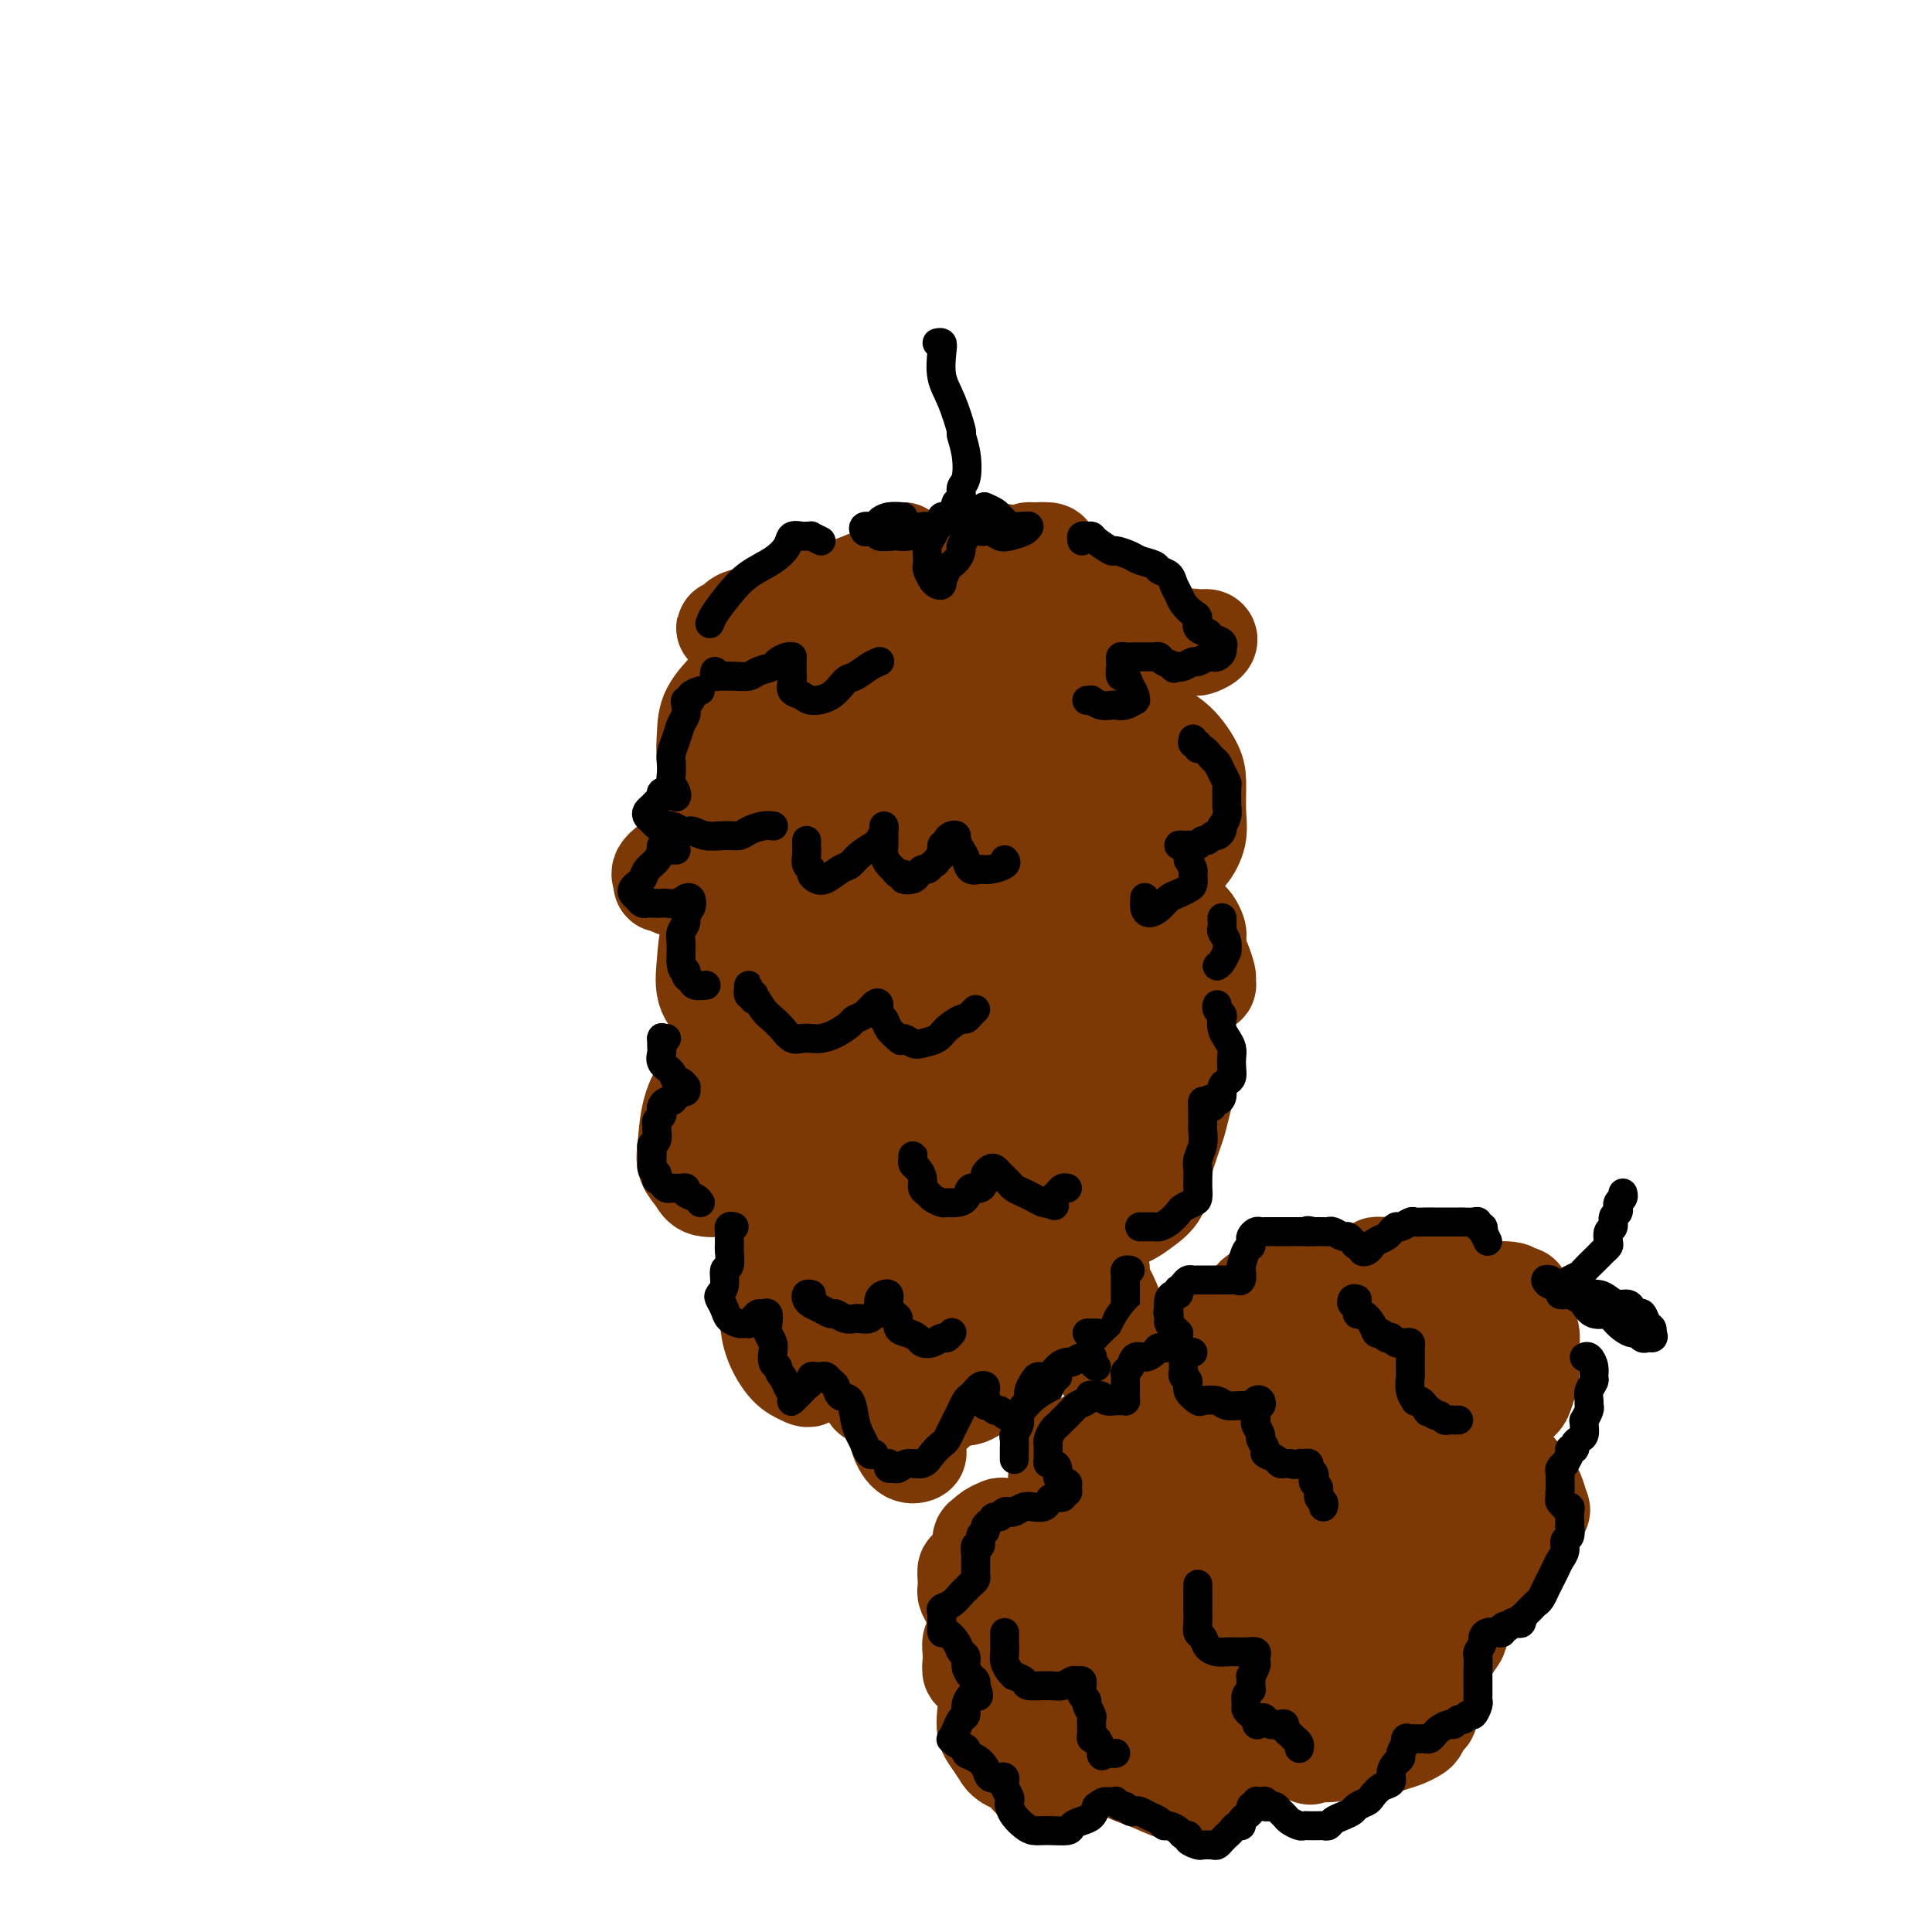 <svg viewBox='0 0 400 400' version='1.1' xmlns='http://www.w3.org/2000/svg' xmlns:xlink='http://www.w3.org/1999/xlink'><g fill='none' stroke='#7C3805' stroke-width='20' stroke-linecap='round' stroke-linejoin='round'><path d='M171,137c-0.870,0.261 -1.740,0.522 -3,1c-1.260,0.478 -2.912,1.174 -4,2c-1.088,0.826 -1.614,1.782 -2,3c-0.386,1.218 -0.632,2.697 -1,4c-0.368,1.303 -0.859,2.430 -1,4c-0.141,1.570 0.068,3.582 0,5c-0.068,1.418 -0.412,2.243 0,3c0.412,0.757 1.580,1.445 3,2c1.420,0.555 3.092,0.978 5,1c1.908,0.022 4.053,-0.357 6,-1c1.947,-0.643 3.696,-1.550 5,-3c1.304,-1.450 2.163,-3.442 3,-5c0.837,-1.558 1.652,-2.684 2,-4c0.348,-1.316 0.230,-2.824 0,-4c-0.230,-1.176 -0.570,-2.019 -1,-3c-0.430,-0.981 -0.948,-2.098 -2,-3c-1.052,-0.902 -2.638,-1.587 -4,-2c-1.362,-0.413 -2.501,-0.554 -4,0c-1.499,0.554 -3.360,1.804 -5,3c-1.640,1.196 -3.060,2.337 -4,4c-0.940,1.663 -1.400,3.849 -2,6c-0.600,2.151 -1.340,4.268 -1,6c0.340,1.732 1.760,3.081 3,4c1.240,0.919 2.300,1.408 4,2c1.700,0.592 4.039,1.285 6,1c1.961,-0.285 3.542,-1.549 5,-3c1.458,-1.451 2.793,-3.090 4,-5c1.207,-1.910 2.287,-4.091 3,-6c0.713,-1.909 1.061,-3.545 1,-5c-0.061,-1.455 -0.530,-2.727 -1,-4'/><path d='M186,140c0.242,-3.180 -0.654,-3.630 -2,-4c-1.346,-0.370 -3.143,-0.659 -5,-1c-1.857,-0.341 -3.773,-0.735 -6,-1c-2.227,-0.265 -4.765,-0.399 -7,0c-2.235,0.399 -4.168,1.333 -6,2c-1.832,0.667 -3.564,1.066 -5,2c-1.436,0.934 -2.577,2.404 -4,4c-1.423,1.596 -3.129,3.319 -4,5c-0.871,1.681 -0.909,3.320 -1,5c-0.091,1.680 -0.236,3.400 0,5c0.236,1.600 0.853,3.078 2,5c1.147,1.922 2.825,4.287 5,6c2.175,1.713 4.849,2.775 7,4c2.151,1.225 3.780,2.612 6,3c2.220,0.388 5.030,-0.223 8,-1c2.970,-0.777 6.101,-1.719 8,-3c1.899,-1.281 2.568,-2.900 4,-5c1.432,-2.100 3.627,-4.680 5,-7c1.373,-2.320 1.923,-4.378 2,-6c0.077,-1.622 -0.318,-2.807 -1,-4c-0.682,-1.193 -1.651,-2.395 -3,-3c-1.349,-0.605 -3.076,-0.614 -5,-1c-1.924,-0.386 -4.043,-1.149 -6,-2c-1.957,-0.851 -3.752,-1.790 -6,-2c-2.248,-0.210 -4.949,0.309 -7,1c-2.051,0.691 -3.451,1.552 -5,3c-1.549,1.448 -3.247,3.482 -5,5c-1.753,1.518 -3.563,2.520 -5,4c-1.437,1.480 -2.502,3.437 -3,5c-0.498,1.563 -0.428,2.732 0,4c0.428,1.268 1.214,2.634 2,4'/><path d='M149,167c0.848,2.085 1.968,3.298 3,4c1.032,0.702 1.976,0.892 3,1c1.024,0.108 2.130,0.135 3,0c0.870,-0.135 1.506,-0.431 2,-1c0.494,-0.569 0.845,-1.410 1,-2c0.155,-0.590 0.114,-0.928 0,-1c-0.114,-0.072 -0.301,0.121 -1,0c-0.699,-0.121 -1.910,-0.557 -3,0c-1.090,0.557 -2.058,2.106 -4,3c-1.942,0.894 -4.856,1.132 -7,2c-2.144,0.868 -3.517,2.366 -4,3c-0.483,0.634 -0.074,0.403 -1,1c-0.926,0.597 -3.186,2.021 -4,3c-0.814,0.979 -0.182,1.513 0,2c0.182,0.487 -0.086,0.927 0,1c0.086,0.073 0.527,-0.222 1,0c0.473,0.222 0.979,0.962 2,1c1.021,0.038 2.559,-0.626 4,-1c1.441,-0.374 2.786,-0.457 4,-1c1.214,-0.543 2.298,-1.545 3,-2c0.702,-0.455 1.024,-0.361 1,0c-0.024,0.361 -0.393,0.990 -1,2c-0.607,1.010 -1.453,2.400 -2,4c-0.547,1.600 -0.794,3.411 -1,5c-0.206,1.589 -0.371,2.955 0,4c0.371,1.045 1.279,1.768 2,2c0.721,0.232 1.257,-0.026 2,0c0.743,0.026 1.694,0.337 3,0c1.306,-0.337 2.967,-1.321 4,-2c1.033,-0.679 1.438,-1.051 2,-2c0.562,-0.949 1.281,-2.474 2,-4'/><path d='M163,189c0.838,-1.530 0.934,-2.355 1,-3c0.066,-0.645 0.103,-1.109 0,-2c-0.103,-0.891 -0.347,-2.207 -1,-3c-0.653,-0.793 -1.717,-1.061 -3,-1c-1.283,0.061 -2.785,0.451 -4,1c-1.215,0.549 -2.143,1.257 -3,2c-0.857,0.743 -1.643,1.521 -2,2c-0.357,0.479 -0.284,0.659 -1,2c-0.716,1.341 -2.222,3.844 -3,6c-0.778,2.156 -0.829,3.964 -1,6c-0.171,2.036 -0.464,4.299 0,6c0.464,1.701 1.684,2.839 3,4c1.316,1.161 2.726,2.345 4,3c1.274,0.655 2.410,0.782 4,1c1.590,0.218 3.634,0.526 5,0c1.366,-0.526 2.053,-1.888 3,-3c0.947,-1.112 2.153,-1.976 3,-3c0.847,-1.024 1.336,-2.208 2,-3c0.664,-0.792 1.503,-1.193 2,-2c0.497,-0.807 0.653,-2.020 0,-3c-0.653,-0.980 -2.116,-1.725 -3,-2c-0.884,-0.275 -1.189,-0.079 -2,0c-0.811,0.079 -2.128,0.039 -3,0c-0.872,-0.039 -1.300,-0.079 -2,0c-0.700,0.079 -1.672,0.276 -2,1c-0.328,0.724 -0.013,1.975 0,3c0.013,1.025 -0.275,1.823 0,3c0.275,1.177 1.112,2.732 2,4c0.888,1.268 1.826,2.247 3,3c1.174,0.753 2.585,1.280 4,1c1.415,-0.280 2.833,-1.366 4,-3c1.167,-1.634 2.084,-3.817 3,-6'/><path d='M176,203c1.249,-2.495 0.870,-4.234 1,-6c0.130,-1.766 0.769,-3.561 1,-5c0.231,-1.439 0.055,-2.523 0,-4c-0.055,-1.477 0.012,-3.347 0,-5c-0.012,-1.653 -0.104,-3.090 0,-3c0.104,0.090 0.404,1.705 1,3c0.596,1.295 1.488,2.268 2,4c0.512,1.732 0.644,4.221 1,6c0.356,1.779 0.935,2.847 2,4c1.065,1.153 2.616,2.391 4,3c1.384,0.609 2.600,0.588 4,0c1.400,-0.588 2.984,-1.744 4,-3c1.016,-1.256 1.466,-2.614 2,-4c0.534,-1.386 1.153,-2.802 1,-4c-0.153,-1.198 -1.077,-2.180 -2,-3c-0.923,-0.820 -1.843,-1.479 -3,-2c-1.157,-0.521 -2.549,-0.903 -4,-1c-1.451,-0.097 -2.961,0.090 -4,0c-1.039,-0.090 -1.606,-0.458 -2,0c-0.394,0.458 -0.614,1.743 -1,3c-0.386,1.257 -0.937,2.486 -1,4c-0.063,1.514 0.361,3.315 1,5c0.639,1.685 1.492,3.256 3,5c1.508,1.744 3.672,3.660 6,5c2.328,1.340 4.820,2.102 7,3c2.180,0.898 4.048,1.931 5,2c0.952,0.069 0.987,-0.828 1,-2c0.013,-1.172 0.004,-2.621 0,-4c-0.004,-1.379 -0.002,-2.690 0,-4'/><path d='M205,200c0.004,-2.038 -0.485,-2.134 -1,-3c-0.515,-0.866 -1.055,-2.503 -2,-4c-0.945,-1.497 -2.295,-2.855 -4,-4c-1.705,-1.145 -3.764,-2.076 -6,-3c-2.236,-0.924 -4.649,-1.840 -6,-3c-1.351,-1.160 -1.641,-2.563 -2,-3c-0.359,-0.437 -0.785,0.094 -1,0c-0.215,-0.094 -0.217,-0.812 0,-1c0.217,-0.188 0.653,0.154 1,1c0.347,0.846 0.607,2.195 1,3c0.393,0.805 0.921,1.067 2,2c1.079,0.933 2.708,2.537 4,4c1.292,1.463 2.247,2.784 4,4c1.753,1.216 4.304,2.327 5,3c0.696,0.673 -0.462,0.909 0,1c0.462,0.091 2.544,0.037 4,0c1.456,-0.037 2.285,-0.056 3,0c0.715,0.056 1.317,0.189 2,0c0.683,-0.189 1.448,-0.699 2,-1c0.552,-0.301 0.891,-0.391 1,-1c0.109,-0.609 -0.012,-1.736 0,-2c0.012,-0.264 0.158,0.335 0,0c-0.158,-0.335 -0.618,-1.603 -1,-2c-0.382,-0.397 -0.685,0.078 -1,0c-0.315,-0.078 -0.640,-0.709 -1,-1c-0.360,-0.291 -0.754,-0.241 -1,0c-0.246,0.241 -0.344,0.673 0,1c0.344,0.327 1.131,0.550 2,1c0.869,0.450 1.820,1.129 3,2c1.180,0.871 2.590,1.936 4,3'/><path d='M217,197c1.986,1.158 3.450,1.053 5,1c1.550,-0.053 3.184,-0.056 4,0c0.816,0.056 0.813,0.170 1,0c0.187,-0.170 0.562,-0.624 1,-1c0.438,-0.376 0.938,-0.675 1,-1c0.062,-0.325 -0.314,-0.676 -1,-1c-0.686,-0.324 -1.683,-0.622 -2,-1c-0.317,-0.378 0.046,-0.835 0,-1c-0.046,-0.165 -0.501,-0.037 -1,0c-0.499,0.037 -1.043,-0.015 -1,0c0.043,0.015 0.674,0.099 1,0c0.326,-0.099 0.346,-0.380 1,0c0.654,0.380 1.942,1.422 3,2c1.058,0.578 1.885,0.691 3,1c1.115,0.309 2.518,0.815 4,1c1.482,0.185 3.042,0.048 4,0c0.958,-0.048 1.315,-0.009 2,0c0.685,0.009 1.697,-0.014 2,0c0.303,0.014 -0.102,0.063 0,0c0.102,-0.063 0.710,-0.240 0,-1c-0.710,-0.760 -2.738,-2.105 -4,-3c-1.262,-0.895 -1.758,-1.341 -3,-2c-1.242,-0.659 -3.229,-1.532 -5,-2c-1.771,-0.468 -3.327,-0.532 -5,-1c-1.673,-0.468 -3.462,-1.341 -5,-2c-1.538,-0.659 -2.825,-1.104 -4,-2c-1.175,-0.896 -2.240,-2.241 -3,-3c-0.760,-0.759 -1.217,-0.931 -2,-1c-0.783,-0.069 -1.891,-0.034 -3,0'/><path d='M210,180c-5.496,-2.683 -2.235,-0.892 -1,0c1.235,0.892 0.444,0.883 0,1c-0.444,0.117 -0.540,0.358 0,1c0.540,0.642 1.716,1.685 3,2c1.284,0.315 2.675,-0.100 4,0c1.325,0.100 2.585,0.713 4,1c1.415,0.287 2.985,0.246 4,0c1.015,-0.246 1.475,-0.697 2,-1c0.525,-0.303 1.114,-0.456 1,-1c-0.114,-0.544 -0.930,-1.477 -1,-2c-0.070,-0.523 0.607,-0.637 0,-1c-0.607,-0.363 -2.498,-0.976 -4,-2c-1.502,-1.024 -2.616,-2.459 -4,-3c-1.384,-0.541 -3.040,-0.186 -5,0c-1.960,0.186 -4.226,0.204 -6,0c-1.774,-0.204 -3.057,-0.631 -4,-1c-0.943,-0.369 -1.544,-0.682 -2,-1c-0.456,-0.318 -0.765,-0.642 -1,-1c-0.235,-0.358 -0.395,-0.749 0,-1c0.395,-0.251 1.347,-0.362 2,0c0.653,0.362 1.008,1.197 2,2c0.992,0.803 2.621,1.574 4,2c1.379,0.426 2.508,0.507 5,1c2.492,0.493 6.346,1.398 9,2c2.654,0.602 4.108,0.901 6,1c1.892,0.099 4.221,-0.002 6,0c1.779,0.002 3.007,0.105 4,0c0.993,-0.105 1.751,-0.420 2,-1c0.249,-0.580 -0.010,-1.425 0,-2c0.010,-0.575 0.289,-0.878 0,-1c-0.289,-0.122 -1.144,-0.061 -2,0'/><path d='M238,175c-0.448,-0.479 -1.568,0.324 -3,1c-1.432,0.676 -3.177,1.224 -4,2c-0.823,0.776 -0.725,1.778 -1,2c-0.275,0.222 -0.924,-0.338 -1,0c-0.076,0.338 0.419,1.575 1,2c0.581,0.425 1.248,0.039 2,0c0.752,-0.039 1.590,0.268 3,0c1.410,-0.268 3.391,-1.110 5,-2c1.609,-0.890 2.848,-1.829 4,-3c1.152,-1.171 2.219,-2.574 3,-4c0.781,-1.426 1.275,-2.875 1,-4c-0.275,-1.125 -1.319,-1.925 -2,-3c-0.681,-1.075 -0.999,-2.426 -2,-4c-1.001,-1.574 -2.685,-3.371 -4,-4c-1.315,-0.629 -2.262,-0.090 -3,0c-0.738,0.090 -1.269,-0.268 -2,0c-0.731,0.268 -1.663,1.162 -2,2c-0.337,0.838 -0.078,1.619 0,3c0.078,1.381 -0.026,3.360 0,5c0.026,1.640 0.183,2.939 1,4c0.817,1.061 2.296,1.882 4,3c1.704,1.118 3.634,2.532 5,3c1.366,0.468 2.169,-0.011 3,-1c0.831,-0.989 1.691,-2.488 2,-4c0.309,-1.512 0.069,-3.038 0,-5c-0.069,-1.962 0.034,-4.361 0,-6c-0.034,-1.639 -0.205,-2.519 -1,-4c-0.795,-1.481 -2.213,-3.562 -4,-5c-1.787,-1.438 -3.943,-2.233 -6,-3c-2.057,-0.767 -4.016,-1.505 -6,-2c-1.984,-0.495 -3.992,-0.748 -6,-1'/><path d='M225,147c-3.688,-0.476 -3.909,1.333 -5,3c-1.091,1.667 -3.052,3.192 -5,5c-1.948,1.808 -3.883,3.898 -5,6c-1.117,2.102 -1.415,4.217 -1,6c0.415,1.783 1.544,3.234 3,4c1.456,0.766 3.239,0.848 5,1c1.761,0.152 3.500,0.374 5,-1c1.500,-1.374 2.761,-4.343 4,-7c1.239,-2.657 2.457,-5.000 3,-7c0.543,-2.000 0.411,-3.655 0,-5c-0.411,-1.345 -1.102,-2.379 -2,-3c-0.898,-0.621 -2.003,-0.830 -3,-1c-0.997,-0.170 -1.885,-0.303 -3,0c-1.115,0.303 -2.455,1.042 -4,2c-1.545,0.958 -3.295,2.137 -5,4c-1.705,1.863 -3.366,4.412 -4,6c-0.634,1.588 -0.241,2.215 0,3c0.241,0.785 0.331,1.729 1,2c0.669,0.271 1.919,-0.131 3,-1c1.081,-0.869 1.994,-2.204 3,-4c1.006,-1.796 2.104,-4.053 3,-6c0.896,-1.947 1.591,-3.584 2,-5c0.409,-1.416 0.533,-2.609 0,-4c-0.533,-1.391 -1.723,-2.978 -3,-4c-1.277,-1.022 -2.643,-1.477 -4,-2c-1.357,-0.523 -2.707,-1.112 -4,-1c-1.293,0.112 -2.529,0.925 -4,2c-1.471,1.075 -3.178,2.412 -5,4c-1.822,1.588 -3.760,3.428 -6,5c-2.240,1.572 -4.783,2.878 -6,4c-1.217,1.122 -1.109,2.061 -1,3'/><path d='M187,156c-2.693,2.924 -0.426,2.235 1,2c1.426,-0.235 2.011,-0.015 3,0c0.989,0.015 2.382,-0.177 4,-1c1.618,-0.823 3.462,-2.279 5,-4c1.538,-1.721 2.772,-3.707 4,-6c1.228,-2.293 2.451,-4.894 3,-7c0.549,-2.106 0.425,-3.718 0,-5c-0.425,-1.282 -1.151,-2.235 -2,-3c-0.849,-0.765 -1.820,-1.343 -3,-2c-1.180,-0.657 -2.568,-1.394 -4,-2c-1.432,-0.606 -2.908,-1.081 -5,-1c-2.092,0.081 -4.798,0.719 -7,2c-2.202,1.281 -3.898,3.206 -6,5c-2.102,1.794 -4.608,3.457 -6,5c-1.392,1.543 -1.668,2.965 -2,4c-0.332,1.035 -0.719,1.682 -1,2c-0.281,0.318 -0.454,0.307 0,1c0.454,0.693 1.537,2.092 2,3c0.463,0.908 0.306,1.327 1,2c0.694,0.673 2.240,1.600 3,2c0.760,0.400 0.734,0.273 1,0c0.266,-0.273 0.823,-0.691 1,-1c0.177,-0.309 -0.026,-0.510 0,-1c0.026,-0.490 0.281,-1.268 0,-2c-0.281,-0.732 -1.096,-1.417 -2,-2c-0.904,-0.583 -1.895,-1.063 -3,-2c-1.105,-0.937 -2.323,-2.331 -3,-3c-0.677,-0.669 -0.812,-0.612 -2,-1c-1.188,-0.388 -3.429,-1.220 -5,-2c-1.571,-0.780 -2.473,-1.508 -3,-2c-0.527,-0.492 -0.680,-0.748 -1,-1c-0.320,-0.252 -0.806,-0.501 -1,-1c-0.194,-0.499 -0.097,-1.250 0,-2'/><path d='M159,133c-2.645,-2.518 -0.258,-1.813 1,-2c1.258,-0.187 1.386,-1.265 2,-2c0.614,-0.735 1.714,-1.127 3,-2c1.286,-0.873 2.758,-2.227 4,-3c1.242,-0.773 2.255,-0.965 3,-1c0.745,-0.035 1.222,0.089 1,0c-0.222,-0.089 -1.145,-0.389 -2,0c-0.855,0.389 -1.643,1.467 -3,2c-1.357,0.533 -3.282,0.521 -5,1c-1.718,0.479 -3.228,1.451 -5,2c-1.772,0.549 -3.805,0.676 -5,1c-1.195,0.324 -1.552,0.845 -2,1c-0.448,0.155 -0.988,-0.055 -1,0c-0.012,0.055 0.504,0.376 1,0c0.496,-0.376 0.974,-1.448 2,-2c1.026,-0.552 2.602,-0.585 4,-1c1.398,-0.415 2.618,-1.212 4,-2c1.382,-0.788 2.927,-1.566 5,-2c2.073,-0.434 4.675,-0.523 7,-1c2.325,-0.477 4.374,-1.340 6,-2c1.626,-0.660 2.828,-1.116 4,-2c1.172,-0.884 2.314,-2.196 3,-3c0.686,-0.804 0.916,-1.099 1,-1c0.084,0.099 0.023,0.594 0,1c-0.023,0.406 -0.006,0.725 0,1c0.006,0.275 0.002,0.507 0,1c-0.002,0.493 -0.001,1.246 0,2'/><path d='M187,119c0.594,1.355 1.579,2.742 3,4c1.421,1.258 3.279,2.388 5,3c1.721,0.612 3.304,0.708 5,1c1.696,0.292 3.504,0.782 5,1c1.496,0.218 2.681,0.164 4,0c1.319,-0.164 2.772,-0.438 4,-1c1.228,-0.562 2.231,-1.411 3,-2c0.769,-0.589 1.305,-0.918 2,-2c0.695,-1.082 1.549,-2.917 2,-4c0.451,-1.083 0.499,-1.415 0,-2c-0.499,-0.585 -1.545,-1.423 -2,-2c-0.455,-0.577 -0.320,-0.894 -1,-1c-0.680,-0.106 -2.177,0.000 -3,0c-0.823,-0.000 -0.973,-0.106 -1,0c-0.027,0.106 0.070,0.423 0,1c-0.070,0.577 -0.308,1.415 0,2c0.308,0.585 1.161,0.917 2,2c0.839,1.083 1.664,2.917 3,4c1.336,1.083 3.185,1.415 5,2c1.815,0.585 3.598,1.423 5,2c1.402,0.577 2.425,0.894 3,1c0.575,0.106 0.702,0.000 1,0c0.298,-0.000 0.766,0.106 1,0c0.234,-0.106 0.235,-0.423 0,-1c-0.235,-0.577 -0.704,-1.415 -2,-2c-1.296,-0.585 -3.418,-0.916 -5,-2c-1.582,-1.084 -2.626,-2.920 -4,-4c-1.374,-1.080 -3.080,-1.403 -5,-2c-1.920,-0.597 -4.055,-1.468 -6,-2c-1.945,-0.532 -3.698,-0.723 -5,-1c-1.302,-0.277 -2.151,-0.638 -3,-1'/><path d='M203,113c-3.366,-0.984 -2.281,-0.444 -2,0c0.281,0.444 -0.241,0.792 0,1c0.241,0.208 1.244,0.274 2,1c0.756,0.726 1.264,2.110 2,3c0.736,0.890 1.700,1.284 3,2c1.300,0.716 2.937,1.754 5,3c2.063,1.246 4.551,2.702 7,4c2.449,1.298 4.859,2.439 7,3c2.141,0.561 4.011,0.543 6,1c1.989,0.457 4.095,1.388 6,2c1.905,0.612 3.608,0.906 5,1c1.392,0.094 2.472,-0.013 3,0c0.528,0.013 0.503,0.145 1,0c0.497,-0.145 1.516,-0.569 2,-1c0.484,-0.431 0.433,-0.870 0,-1c-0.433,-0.130 -1.248,0.048 -2,0c-0.752,-0.048 -1.442,-0.324 -2,0c-0.558,0.324 -0.985,1.248 -2,2c-1.015,0.752 -2.619,1.333 -4,2c-1.381,0.667 -2.539,1.421 -4,3c-1.461,1.579 -3.224,3.982 -5,6c-1.776,2.018 -3.566,3.651 -5,5c-1.434,1.349 -2.514,2.414 -4,3c-1.486,0.586 -3.379,0.692 -6,1c-2.621,0.308 -5.970,0.817 -8,1c-2.030,0.183 -2.740,0.039 -4,0c-1.260,-0.039 -3.070,0.028 -5,0c-1.930,-0.028 -3.980,-0.151 -6,0c-2.020,0.151 -4.010,0.575 -6,1'/><path d='M187,156c-6.007,0.774 -3.526,1.208 -3,2c0.526,0.792 -0.904,1.943 -2,4c-1.096,2.057 -1.858,5.019 -3,8c-1.142,2.981 -2.665,5.981 -4,10c-1.335,4.019 -2.481,9.055 -3,13c-0.519,3.945 -0.412,6.798 0,9c0.412,2.202 1.128,3.755 2,6c0.872,2.245 1.899,5.184 3,7c1.101,1.816 2.276,2.510 3,3c0.724,0.490 0.999,0.775 1,1c0.001,0.225 -0.271,0.390 -1,0c-0.729,-0.390 -1.917,-1.337 -3,-2c-1.083,-0.663 -2.063,-1.044 -3,-2c-0.937,-0.956 -1.833,-2.486 -3,-4c-1.167,-1.514 -2.605,-3.010 -4,-4c-1.395,-0.990 -2.745,-1.473 -4,-2c-1.255,-0.527 -2.413,-1.097 -3,-1c-0.587,0.097 -0.603,0.863 -1,2c-0.397,1.137 -1.175,2.647 -2,5c-0.825,2.353 -1.695,5.551 -2,8c-0.305,2.449 -0.043,4.150 0,6c0.043,1.850 -0.132,3.850 0,6c0.132,2.150 0.570,4.450 1,6c0.430,1.550 0.850,2.351 1,3c0.150,0.649 0.029,1.147 0,1c-0.029,-0.147 0.034,-0.937 0,-2c-0.034,-1.063 -0.167,-2.398 0,-4c0.167,-1.602 0.632,-3.471 1,-5c0.368,-1.529 0.637,-2.719 1,-4c0.363,-1.281 0.818,-2.652 1,-4c0.182,-1.348 0.091,-2.674 0,-4'/><path d='M160,218c0.464,-4.095 0.123,-3.332 0,-3c-0.123,0.332 -0.030,0.233 0,0c0.030,-0.233 -0.004,-0.601 0,0c0.004,0.601 0.044,2.171 0,4c-0.044,1.829 -0.174,3.915 0,6c0.174,2.085 0.650,4.167 1,6c0.350,1.833 0.574,3.415 1,5c0.426,1.585 1.056,3.173 2,4c0.944,0.827 2.204,0.891 3,1c0.796,0.109 1.127,0.261 2,0c0.873,-0.261 2.286,-0.936 3,-2c0.714,-1.064 0.727,-2.516 1,-4c0.273,-1.484 0.804,-3.001 1,-5c0.196,-1.999 0.055,-4.481 0,-6c-0.055,-1.519 -0.025,-2.075 0,-3c0.025,-0.925 0.046,-2.220 0,-3c-0.046,-0.780 -0.160,-1.047 0,-1c0.160,0.047 0.594,0.407 1,1c0.406,0.593 0.785,1.420 1,3c0.215,1.580 0.266,3.913 1,6c0.734,2.087 2.150,3.927 3,6c0.850,2.073 1.134,4.379 2,6c0.866,1.621 2.313,2.557 3,3c0.687,0.443 0.614,0.394 1,0c0.386,-0.394 1.230,-1.131 2,-2c0.770,-0.869 1.465,-1.868 2,-3c0.535,-1.132 0.908,-2.397 1,-4c0.092,-1.603 -0.099,-3.543 0,-5c0.099,-1.457 0.488,-2.431 0,-4c-0.488,-1.569 -1.854,-3.734 -3,-5c-1.146,-1.266 -2.073,-1.633 -3,-2'/><path d='M185,217c-1.361,-1.326 -1.765,-1.140 -2,-1c-0.235,0.140 -0.302,0.233 -1,1c-0.698,0.767 -2.027,2.206 -3,4c-0.973,1.794 -1.589,3.942 -2,6c-0.411,2.058 -0.619,4.025 -1,6c-0.381,1.975 -0.937,3.959 -1,5c-0.063,1.041 0.368,1.141 0,1c-0.368,-0.141 -1.534,-0.523 -3,-1c-1.466,-0.477 -3.232,-1.050 -4,-2c-0.768,-0.950 -0.537,-2.276 -1,-3c-0.463,-0.724 -1.619,-0.845 -2,-1c-0.381,-0.155 0.014,-0.344 0,-1c-0.014,-0.656 -0.436,-1.781 -1,-3c-0.564,-1.219 -1.268,-2.533 -2,-4c-0.732,-1.467 -1.491,-3.088 -2,-4c-0.509,-0.912 -0.767,-1.117 -1,-2c-0.233,-0.883 -0.442,-2.445 -1,-3c-0.558,-0.555 -1.464,-0.102 -2,0c-0.536,0.102 -0.702,-0.148 -1,0c-0.298,0.148 -0.727,0.693 -1,1c-0.273,0.307 -0.388,0.375 -1,1c-0.612,0.625 -1.721,1.809 -3,3c-1.279,1.191 -2.729,2.391 -4,4c-1.271,1.609 -2.365,3.626 -3,6c-0.635,2.374 -0.812,5.105 -1,7c-0.188,1.895 -0.388,2.953 0,4c0.388,1.047 1.364,2.083 2,3c0.636,0.917 0.930,1.716 2,2c1.070,0.284 2.914,0.054 4,0c1.086,-0.054 1.415,0.068 2,0c0.585,-0.068 1.427,-0.326 2,-1c0.573,-0.674 0.878,-1.764 1,-3c0.122,-1.236 0.061,-2.618 0,-4'/><path d='M155,238c0.102,-1.650 -0.143,-2.275 0,-3c0.143,-0.725 0.675,-1.552 1,-2c0.325,-0.448 0.442,-0.519 1,-1c0.558,-0.481 1.555,-1.374 2,-2c0.445,-0.626 0.336,-0.987 1,-1c0.664,-0.013 2.100,0.322 3,1c0.900,0.678 1.262,1.701 2,3c0.738,1.299 1.851,2.875 3,5c1.149,2.125 2.333,4.799 4,7c1.667,2.201 3.817,3.930 5,5c1.183,1.070 1.400,1.480 2,2c0.600,0.520 1.582,1.151 2,1c0.418,-0.151 0.271,-1.082 0,-2c-0.271,-0.918 -0.666,-1.823 -1,-3c-0.334,-1.177 -0.608,-2.626 -1,-4c-0.392,-1.374 -0.903,-2.673 -2,-4c-1.097,-1.327 -2.781,-2.681 -4,-4c-1.219,-1.319 -1.974,-2.604 -3,-3c-1.026,-0.396 -2.325,0.095 -3,0c-0.675,-0.095 -0.727,-0.776 -1,0c-0.273,0.776 -0.768,3.010 -1,5c-0.232,1.990 -0.200,3.736 0,6c0.200,2.264 0.567,5.045 1,8c0.433,2.955 0.932,6.085 2,9c1.068,2.915 2.707,5.617 4,7c1.293,1.383 2.242,1.448 3,2c0.758,0.552 1.327,1.591 2,2c0.673,0.409 1.450,0.187 2,0c0.550,-0.187 0.871,-0.339 1,-1c0.129,-0.661 0.064,-1.830 0,-3'/><path d='M180,268c0.495,-1.504 0.231,-3.265 0,-5c-0.231,-1.735 -0.430,-3.442 -1,-5c-0.570,-1.558 -1.512,-2.965 -2,-5c-0.488,-2.035 -0.522,-4.699 -1,-7c-0.478,-2.301 -1.400,-4.239 -2,-5c-0.600,-0.761 -0.877,-0.344 -1,0c-0.123,0.344 -0.091,0.616 0,2c0.091,1.384 0.243,3.880 1,6c0.757,2.120 2.121,3.864 3,6c0.879,2.136 1.274,4.665 2,7c0.726,2.335 1.782,4.478 3,6c1.218,1.522 2.599,2.425 4,3c1.401,0.575 2.821,0.822 4,1c1.179,0.178 2.118,0.285 3,0c0.882,-0.285 1.709,-0.963 2,-2c0.291,-1.037 0.048,-2.432 0,-4c-0.048,-1.568 0.100,-3.309 0,-5c-0.100,-1.691 -0.447,-3.333 -1,-5c-0.553,-1.667 -1.312,-3.360 -2,-5c-0.688,-1.640 -1.306,-3.228 -2,-5c-0.694,-1.772 -1.466,-3.728 -2,-5c-0.534,-1.272 -0.831,-1.859 -1,-2c-0.169,-0.141 -0.209,0.163 0,1c0.209,0.837 0.667,2.206 1,4c0.333,1.794 0.540,4.011 1,6c0.460,1.989 1.174,3.749 2,6c0.826,2.251 1.766,4.993 3,7c1.234,2.007 2.764,3.280 4,4c1.236,0.720 2.179,0.886 3,1c0.821,0.114 1.520,0.175 2,0c0.480,-0.175 0.740,-0.588 1,-1'/><path d='M204,267c1.600,-0.044 0.598,-2.154 0,-4c-0.598,-1.846 -0.794,-3.428 -1,-5c-0.206,-1.572 -0.423,-3.134 -1,-5c-0.577,-1.866 -1.513,-4.037 -2,-6c-0.487,-1.963 -0.523,-3.719 -1,-6c-0.477,-2.281 -1.394,-5.088 -2,-7c-0.606,-1.912 -0.901,-2.931 -1,-3c-0.099,-0.069 -0.002,0.811 0,2c0.002,1.189 -0.092,2.686 0,4c0.092,1.314 0.371,2.444 1,4c0.629,1.556 1.609,3.537 2,5c0.391,1.463 0.195,2.410 1,4c0.805,1.590 2.612,3.825 4,5c1.388,1.175 2.359,1.289 3,1c0.641,-0.289 0.954,-0.982 1,-2c0.046,-1.018 -0.175,-2.363 0,-4c0.175,-1.637 0.747,-3.567 1,-5c0.253,-1.433 0.188,-2.369 0,-4c-0.188,-1.631 -0.499,-3.958 -1,-6c-0.501,-2.042 -1.192,-3.800 -2,-6c-0.808,-2.200 -1.733,-4.840 -2,-7c-0.267,-2.160 0.125,-3.838 0,-5c-0.125,-1.162 -0.766,-1.809 -1,-2c-0.234,-0.191 -0.061,0.075 0,1c0.061,0.925 0.011,2.510 0,4c-0.011,1.490 0.017,2.884 0,5c-0.017,2.116 -0.079,4.954 0,7c0.079,2.046 0.300,3.301 1,5c0.700,1.699 1.881,3.842 3,5c1.119,1.158 2.177,1.331 3,1c0.823,-0.331 1.412,-1.165 2,-2'/><path d='M212,241c0.911,-0.790 0.689,-2.264 1,-4c0.311,-1.736 1.155,-3.735 2,-6c0.845,-2.265 1.690,-4.795 2,-7c0.310,-2.205 0.083,-4.083 0,-6c-0.083,-1.917 -0.022,-3.871 0,-6c0.022,-2.129 0.007,-4.431 0,-6c-0.007,-1.569 -0.005,-2.404 0,-3c0.005,-0.596 0.014,-0.952 0,-1c-0.014,-0.048 -0.051,0.211 0,1c0.051,0.789 0.189,2.106 1,4c0.811,1.894 2.294,4.365 3,8c0.706,3.635 0.634,8.435 1,13c0.366,4.565 1.170,8.897 2,12c0.830,3.103 1.687,4.978 2,5c0.313,0.022 0.084,-1.810 0,-3c-0.084,-1.190 -0.023,-1.737 0,-3c0.023,-1.263 0.006,-3.241 0,-5c-0.006,-1.759 -0.002,-3.298 0,-5c0.002,-1.702 0.001,-3.567 0,-6c-0.001,-2.433 -0.003,-5.436 0,-8c0.003,-2.564 0.012,-4.690 0,-7c-0.012,-2.310 -0.046,-4.805 0,-6c0.046,-1.195 0.171,-1.091 1,-1c0.829,0.091 2.362,0.170 3,1c0.638,0.830 0.381,2.412 1,4c0.619,1.588 2.113,3.182 3,5c0.887,1.818 1.165,3.858 2,6c0.835,2.142 2.225,4.384 3,7c0.775,2.616 0.936,5.604 1,8c0.064,2.396 0.032,4.198 0,6'/><path d='M240,238c0.997,4.842 0.488,3.447 0,3c-0.488,-0.447 -0.957,0.055 -1,0c-0.043,-0.055 0.339,-0.666 0,-1c-0.339,-0.334 -1.398,-0.392 -2,-1c-0.602,-0.608 -0.748,-1.765 -1,-3c-0.252,-1.235 -0.612,-2.546 -1,-4c-0.388,-1.454 -0.805,-3.051 -1,-5c-0.195,-1.949 -0.168,-4.249 0,-6c0.168,-1.751 0.478,-2.953 1,-4c0.522,-1.047 1.255,-1.938 2,-2c0.745,-0.062 1.503,0.706 2,2c0.497,1.294 0.735,3.116 1,5c0.265,1.884 0.559,3.831 1,6c0.441,2.169 1.029,4.558 1,7c-0.029,2.442 -0.675,4.935 -1,7c-0.325,2.065 -0.330,3.702 -1,5c-0.670,1.298 -2.004,2.259 -3,3c-0.996,0.741 -1.653,1.264 -3,2c-1.347,0.736 -3.383,1.684 -5,2c-1.617,0.316 -2.813,-0.002 -4,0c-1.187,0.002 -2.364,0.324 -3,0c-0.636,-0.324 -0.731,-1.294 -1,-2c-0.269,-0.706 -0.713,-1.147 -1,-2c-0.287,-0.853 -0.417,-2.118 -1,-3c-0.583,-0.882 -1.619,-1.382 -2,-2c-0.381,-0.618 -0.108,-1.353 0,-1c0.108,0.353 0.049,1.796 0,2c-0.049,0.204 -0.090,-0.830 0,0c0.090,0.830 0.311,3.523 0,6c-0.311,2.477 -1.156,4.739 -2,7'/><path d='M215,259c-0.685,3.719 -1.399,6.016 -2,8c-0.601,1.984 -1.090,3.655 -2,5c-0.910,1.345 -2.241,2.365 -3,3c-0.759,0.635 -0.947,0.886 -1,1c-0.053,0.114 0.030,0.090 0,0c-0.030,-0.090 -0.174,-0.246 0,-1c0.174,-0.754 0.666,-2.105 1,-3c0.334,-0.895 0.510,-1.335 1,-2c0.490,-0.665 1.296,-1.554 2,-2c0.704,-0.446 1.308,-0.448 2,-1c0.692,-0.552 1.473,-1.653 2,-2c0.527,-0.347 0.801,0.061 1,1c0.199,0.939 0.322,2.410 0,4c-0.322,1.590 -1.090,3.299 -2,5c-0.910,1.701 -1.963,3.395 -3,5c-1.037,1.605 -2.057,3.120 -3,4c-0.943,0.880 -1.808,1.123 -3,2c-1.192,0.877 -2.710,2.386 -4,3c-1.290,0.614 -2.353,0.331 -3,0c-0.647,-0.331 -0.877,-0.710 -1,-1c-0.123,-0.290 -0.140,-0.492 0,-1c0.140,-0.508 0.436,-1.322 1,-2c0.564,-0.678 1.395,-1.221 2,-2c0.605,-0.779 0.985,-1.793 1,-2c0.015,-0.207 -0.334,0.395 0,0c0.334,-0.395 1.352,-1.786 2,-3c0.648,-1.214 0.928,-2.250 1,-3c0.072,-0.750 -0.064,-1.215 0,-1c0.064,0.215 0.326,1.109 0,2c-0.326,0.891 -1.242,1.778 -2,3c-0.758,1.222 -1.360,2.778 -2,4c-0.640,1.222 -1.320,2.111 -2,3'/><path d='M198,286c-1.547,2.451 -2.415,3.078 -3,4c-0.585,0.922 -0.886,2.140 -1,2c-0.114,-0.140 -0.041,-1.638 0,-3c0.041,-1.362 0.048,-2.587 0,-4c-0.048,-1.413 -0.152,-3.016 0,-4c0.152,-0.984 0.560,-1.351 0,-2c-0.560,-0.649 -2.087,-1.579 -3,-3c-0.913,-1.421 -1.211,-3.333 -2,-4c-0.789,-0.667 -2.068,-0.090 -3,0c-0.932,0.090 -1.515,-0.307 -2,0c-0.485,0.307 -0.870,1.316 -1,2c-0.130,0.684 -0.005,1.041 0,2c0.005,0.959 -0.112,2.520 0,4c0.112,1.480 0.451,2.878 1,4c0.549,1.122 1.306,1.969 2,3c0.694,1.031 1.324,2.246 2,3c0.676,0.754 1.400,1.048 2,1c0.600,-0.048 1.078,-0.436 1,-1c-0.078,-0.564 -0.711,-1.303 -1,-2c-0.289,-0.697 -0.232,-1.354 -1,-2c-0.768,-0.646 -2.359,-1.283 -3,-2c-0.641,-0.717 -0.331,-1.515 -1,-2c-0.669,-0.485 -2.315,-0.656 -3,-1c-0.685,-0.344 -0.408,-0.862 -1,-1c-0.592,-0.138 -2.053,0.103 -3,0c-0.947,-0.103 -1.381,-0.549 -2,-1c-0.619,-0.451 -1.423,-0.908 -2,-1c-0.577,-0.092 -0.928,0.182 -1,0c-0.072,-0.182 0.134,-0.818 0,-1c-0.134,-0.182 -0.610,0.091 -1,0c-0.390,-0.091 -0.695,-0.545 -1,-1'/><path d='M171,276c-3.272,-2.253 -1.453,-0.887 -1,-1c0.453,-0.113 -0.459,-1.706 -1,-3c-0.541,-1.294 -0.711,-2.291 -1,-3c-0.289,-0.709 -0.698,-1.131 -1,-2c-0.302,-0.869 -0.497,-2.184 -1,-3c-0.503,-0.816 -1.316,-1.133 -2,-2c-0.684,-0.867 -1.241,-2.285 -2,-3c-0.759,-0.715 -1.720,-0.726 -2,0c-0.280,0.726 0.121,2.188 0,3c-0.121,0.812 -0.763,0.974 -1,2c-0.237,1.026 -0.069,2.915 0,4c0.069,1.085 0.038,1.365 0,2c-0.038,0.635 -0.084,1.624 0,3c0.084,1.376 0.299,3.140 1,5c0.701,1.860 1.887,3.817 3,5c1.113,1.183 2.151,1.591 3,2c0.849,0.409 1.507,0.819 2,0c0.493,-0.819 0.820,-2.866 1,-4c0.180,-1.134 0.213,-1.353 0,-2c-0.213,-0.647 -0.673,-1.721 -1,-3c-0.327,-1.279 -0.521,-2.762 -1,-4c-0.479,-1.238 -1.243,-2.230 -2,-3c-0.757,-0.770 -1.509,-1.317 -2,-2c-0.491,-0.683 -0.723,-1.501 -1,-2c-0.277,-0.499 -0.600,-0.681 -1,-1c-0.400,-0.319 -0.878,-0.777 -1,-1c-0.122,-0.223 0.111,-0.211 0,0c-0.111,0.211 -0.566,0.620 -1,1c-0.434,0.380 -0.848,0.731 -1,1c-0.152,0.269 -0.041,0.457 0,1c0.041,0.543 0.012,1.441 0,2c-0.012,0.559 -0.006,0.780 0,1'/><path d='M158,269c-0.085,1.408 1.202,2.427 2,3c0.798,0.573 1.107,0.700 2,1c0.893,0.300 2.369,0.772 4,1c1.631,0.228 3.416,0.212 5,0c1.584,-0.212 2.967,-0.618 4,-1c1.033,-0.382 1.717,-0.739 3,-1c1.283,-0.261 3.166,-0.425 4,-1c0.834,-0.575 0.620,-1.560 1,-2c0.380,-0.440 1.355,-0.333 2,-1c0.645,-0.667 0.961,-2.106 1,-3c0.039,-0.894 -0.200,-1.242 0,-2c0.200,-0.758 0.838,-1.925 1,-3c0.162,-1.075 -0.151,-2.059 0,-3c0.151,-0.941 0.765,-1.838 1,-3c0.235,-1.162 0.089,-2.590 0,-4c-0.089,-1.410 -0.121,-2.801 0,-4c0.121,-1.199 0.395,-2.204 1,-3c0.605,-0.796 1.542,-1.381 2,-2c0.458,-0.619 0.438,-1.272 1,-2c0.562,-0.728 1.705,-1.533 3,-2c1.295,-0.467 2.743,-0.598 4,-1c1.257,-0.402 2.323,-1.075 3,-1c0.677,0.075 0.965,0.896 2,2c1.035,1.104 2.817,2.489 4,3c1.183,0.511 1.767,0.146 2,0c0.233,-0.146 0.117,-0.073 0,0'/><path d='M221,242c-0.196,-0.083 -0.393,-0.167 -1,0c-0.607,0.167 -1.625,0.583 -2,1c-0.375,0.417 -0.107,0.833 0,1c0.107,0.167 0.054,0.083 0,0'/><path d='M220,262c-0.095,-1.154 -0.190,-2.309 0,-3c0.190,-0.691 0.666,-0.919 1,-1c0.334,-0.081 0.526,-0.014 1,0c0.474,0.014 1.231,-0.023 2,0c0.769,0.023 1.551,0.108 2,1c0.449,0.892 0.566,2.592 1,4c0.434,1.408 1.185,2.524 2,4c0.815,1.476 1.694,3.311 2,5c0.306,1.689 0.040,3.231 0,5c-0.040,1.769 0.148,3.766 0,5c-0.148,1.234 -0.632,1.705 -1,2c-0.368,0.295 -0.621,0.414 -1,0c-0.379,-0.414 -0.886,-1.360 -1,-2c-0.114,-0.640 0.165,-0.975 0,-2c-0.165,-1.025 -0.772,-2.740 -1,-4c-0.228,-1.260 -0.075,-2.065 0,-3c0.075,-0.935 0.072,-1.999 0,-3c-0.072,-1.001 -0.215,-1.940 0,-3c0.215,-1.060 0.787,-2.240 1,-3c0.213,-0.760 0.067,-1.100 0,-1c-0.067,0.100 -0.057,0.640 0,1c0.057,0.360 0.160,0.540 0,1c-0.160,0.460 -0.581,1.201 -1,2c-0.419,0.799 -0.834,1.657 -1,2c-0.166,0.343 -0.083,0.172 0,0'/><path d='M183,290c-0.088,-0.584 -0.176,-1.168 0,-1c0.176,0.168 0.615,1.089 1,2c0.385,0.911 0.715,1.812 1,3c0.285,1.188 0.524,2.663 1,4c0.476,1.337 1.189,2.536 2,3c0.811,0.464 1.718,0.195 2,0c0.282,-0.195 -0.063,-0.314 0,-1c0.063,-0.686 0.534,-1.939 0,-3c-0.534,-1.061 -2.074,-1.932 -3,-3c-0.926,-1.068 -1.240,-2.335 -2,-3c-0.760,-0.665 -1.968,-0.728 -3,-1c-1.032,-0.272 -1.889,-0.752 -2,-1c-0.111,-0.248 0.524,-0.262 1,0c0.476,0.262 0.794,0.802 1,1c0.206,0.198 0.301,0.055 1,0c0.699,-0.055 2.001,-0.022 4,0c1.999,0.022 4.693,0.032 7,0c2.307,-0.032 4.226,-0.106 6,-1c1.774,-0.894 3.403,-2.606 4,-4c0.597,-1.394 0.161,-2.468 0,-3c-0.161,-0.532 -0.047,-0.521 0,-1c0.047,-0.479 0.027,-1.447 0,-2c-0.027,-0.553 -0.060,-0.690 0,-1c0.060,-0.310 0.212,-0.795 0,-1c-0.212,-0.205 -0.788,-0.132 -1,0c-0.212,0.132 -0.061,0.323 0,1c0.061,0.677 0.030,1.838 0,3'/><path d='M203,281c0.412,-1.181 -0.058,-0.133 0,1c0.058,1.133 0.646,2.352 1,3c0.354,0.648 0.476,0.726 1,1c0.524,0.274 1.449,0.744 2,1c0.551,0.256 0.726,0.298 1,0c0.274,-0.298 0.647,-0.934 1,-2c0.353,-1.066 0.686,-2.560 1,-4c0.314,-1.440 0.608,-2.824 1,-4c0.392,-1.176 0.882,-2.142 1,-3c0.118,-0.858 -0.137,-1.606 0,-2c0.137,-0.394 0.667,-0.433 1,-1c0.333,-0.567 0.471,-1.662 1,-3c0.529,-1.338 1.451,-2.920 2,-5c0.549,-2.080 0.725,-4.659 1,-7c0.275,-2.341 0.648,-4.445 1,-6c0.352,-1.555 0.683,-2.560 1,-4c0.317,-1.440 0.620,-3.315 1,-5c0.380,-1.685 0.836,-3.182 1,-4c0.164,-0.818 0.037,-0.958 0,-1c-0.037,-0.042 0.018,0.013 0,1c-0.018,0.987 -0.108,2.905 0,4c0.108,1.095 0.414,1.368 1,2c0.586,0.632 1.453,1.624 2,2c0.547,0.376 0.773,0.135 1,0c0.227,-0.135 0.453,-0.165 1,0c0.547,0.165 1.415,0.523 2,0c0.585,-0.523 0.888,-1.928 1,-3c0.112,-1.072 0.033,-1.812 0,-3c-0.033,-1.188 -0.019,-2.824 0,-4c0.019,-1.176 0.044,-1.894 0,-3c-0.044,-1.106 -0.155,-2.602 0,-4c0.155,-1.398 0.578,-2.699 1,-4'/><path d='M230,224c0.532,-4.112 0.862,-3.891 1,-4c0.138,-0.109 0.083,-0.547 0,-1c-0.083,-0.453 -0.195,-0.922 0,-1c0.195,-0.078 0.695,0.235 1,1c0.305,0.765 0.414,1.981 1,3c0.586,1.019 1.648,1.842 2,3c0.352,1.158 -0.008,2.653 0,4c0.008,1.347 0.383,2.548 1,4c0.617,1.452 1.475,3.154 2,4c0.525,0.846 0.718,0.834 1,1c0.282,0.166 0.653,0.509 1,1c0.347,0.491 0.670,1.129 1,1c0.330,-0.129 0.667,-1.025 1,-2c0.333,-0.975 0.664,-2.029 1,-3c0.336,-0.971 0.678,-1.859 1,-3c0.322,-1.141 0.623,-2.536 1,-4c0.377,-1.464 0.830,-2.996 1,-4c0.170,-1.004 0.056,-1.480 0,-2c-0.056,-0.520 -0.054,-1.082 0,-2c0.054,-0.918 0.159,-2.190 0,-3c-0.159,-0.810 -0.582,-1.157 -1,-2c-0.418,-0.843 -0.830,-2.183 -1,-3c-0.170,-0.817 -0.098,-1.110 0,-2c0.098,-0.890 0.222,-2.378 0,-3c-0.222,-0.622 -0.791,-0.379 -1,0c-0.209,0.379 -0.057,0.893 0,2c0.057,1.107 0.019,2.808 0,4c-0.019,1.192 -0.019,1.875 0,3c0.019,1.125 0.057,2.693 0,4c-0.057,1.307 -0.208,2.352 0,3c0.208,0.648 0.774,0.899 1,1c0.226,0.101 0.113,0.050 0,0'/><path d='M244,224c0.048,2.095 0.168,-1.166 0,-3c-0.168,-1.834 -0.623,-2.240 -1,-3c-0.377,-0.760 -0.678,-1.872 -1,-3c-0.322,-1.128 -0.667,-2.270 -1,-3c-0.333,-0.730 -0.653,-1.047 -1,-2c-0.347,-0.953 -0.720,-2.542 -1,-4c-0.280,-1.458 -0.467,-2.784 -1,-4c-0.533,-1.216 -1.411,-2.320 -2,-3c-0.589,-0.680 -0.890,-0.935 -1,-2c-0.110,-1.065 -0.028,-2.939 0,-4c0.028,-1.061 0.004,-1.310 0,-2c-0.004,-0.690 0.014,-1.820 0,-2c-0.014,-0.180 -0.061,0.590 0,1c0.061,0.410 0.229,0.461 1,1c0.771,0.539 2.147,1.566 3,2c0.853,0.434 1.185,0.273 2,1c0.815,0.727 2.112,2.341 3,3c0.888,0.659 1.366,0.363 2,1c0.634,0.637 1.424,2.206 2,3c0.576,0.794 0.940,0.814 1,1c0.060,0.186 -0.183,0.538 0,1c0.183,0.462 0.792,1.036 1,1c0.208,-0.036 0.014,-0.680 0,-1c-0.014,-0.320 0.150,-0.317 0,-1c-0.150,-0.683 -0.614,-2.052 -1,-3c-0.386,-0.948 -0.693,-1.474 -1,-2'/><path d='M248,197c-0.203,-1.381 0.288,-1.333 0,-2c-0.288,-0.667 -1.357,-2.047 -2,-3c-0.643,-0.953 -0.862,-1.478 -1,-2c-0.138,-0.522 -0.195,-1.040 0,-1c0.195,0.040 0.641,0.638 1,1c0.359,0.362 0.632,0.489 1,1c0.368,0.511 0.830,1.407 1,2c0.170,0.593 0.049,0.884 0,1c-0.049,0.116 -0.024,0.058 0,0'/></g>
<g fill='none' stroke='#000000' stroke-width='6' stroke-linecap='round' stroke-linejoin='round'><path d='M170,112c-0.872,-0.423 -1.743,-0.847 -2,-1c-0.257,-0.153 0.101,-0.036 0,0c-0.101,0.036 -0.661,-0.009 -1,0c-0.339,0.009 -0.456,0.074 -1,0c-0.544,-0.074 -1.513,-0.285 -2,0c-0.487,0.285 -0.491,1.066 -1,2c-0.509,0.934 -1.524,2.019 -3,3c-1.476,0.981 -3.415,1.857 -5,3c-1.585,1.143 -2.817,2.554 -4,4c-1.183,1.446 -2.319,2.928 -3,4c-0.681,1.072 -0.909,1.735 -1,2c-0.091,0.265 -0.046,0.133 0,0'/><path d='M148,139c-0.093,0.423 -0.187,0.846 0,1c0.187,0.154 0.653,0.038 1,0c0.347,-0.038 0.573,0.001 1,0c0.427,-0.001 1.055,-0.041 2,0c0.945,0.041 2.207,0.165 3,0c0.793,-0.165 1.116,-0.618 2,-1c0.884,-0.382 2.328,-0.691 3,-1c0.672,-0.309 0.572,-0.616 1,-1c0.428,-0.384 1.382,-0.843 2,-1c0.618,-0.157 0.898,-0.012 1,0c0.102,0.012 0.026,-0.109 0,0c-0.026,0.109 -0.000,0.449 0,1c0.000,0.551 -0.024,1.315 0,2c0.024,0.685 0.096,1.293 0,2c-0.096,0.707 -0.359,1.513 0,2c0.359,0.487 1.341,0.654 2,1c0.659,0.346 0.995,0.871 2,1c1.005,0.129 2.679,-0.137 4,-1c1.321,-0.863 2.288,-2.322 3,-3c0.712,-0.678 1.170,-0.573 2,-1c0.830,-0.427 2.031,-1.384 3,-2c0.969,-0.616 1.705,-0.890 2,-1c0.295,-0.110 0.147,-0.055 0,0'/><path d='M145,143c-0.875,0.305 -1.750,0.610 -2,1c-0.250,0.390 0.126,0.866 0,1c-0.126,0.134 -0.755,-0.074 -1,0c-0.245,0.074 -0.108,0.432 0,1c0.108,0.568 0.187,1.347 0,2c-0.187,0.653 -0.639,1.178 -1,2c-0.361,0.822 -0.632,1.939 -1,3c-0.368,1.061 -0.832,2.066 -1,3c-0.168,0.934 -0.041,1.798 0,2c0.041,0.202 -0.003,-0.256 0,0c0.003,0.256 0.052,1.228 0,2c-0.052,0.772 -0.204,1.345 0,2c0.204,0.655 0.763,1.394 1,2c0.237,0.606 0.152,1.079 0,1c-0.152,-0.079 -0.369,-0.712 -1,-1c-0.631,-0.288 -1.675,-0.232 -2,0c-0.325,0.232 0.070,0.640 0,1c-0.070,0.360 -0.604,0.674 -1,1c-0.396,0.326 -0.653,0.666 -1,1c-0.347,0.334 -0.784,0.664 -1,1c-0.216,0.336 -0.210,0.678 0,1c0.210,0.322 0.622,0.625 1,1c0.378,0.375 0.720,0.822 1,1c0.280,0.178 0.499,0.086 1,0c0.501,-0.086 1.286,-0.168 2,0c0.714,0.168 1.357,0.584 2,1'/><path d='M141,172c1.253,0.712 1.384,-0.008 2,0c0.616,0.008 1.715,0.745 3,1c1.285,0.255 2.754,0.030 4,0c1.246,-0.030 2.267,0.136 3,0c0.733,-0.136 1.176,-0.572 2,-1c0.824,-0.428 2.030,-0.846 3,-1c0.970,-0.154 1.706,-0.044 2,0c0.294,0.044 0.147,0.022 0,0'/><path d='M167,174c0.002,0.469 0.005,0.938 0,1c-0.005,0.062 -0.016,-0.282 0,0c0.016,0.282 0.059,1.189 0,2c-0.059,0.811 -0.221,1.526 0,2c0.221,0.474 0.825,0.709 1,1c0.175,0.291 -0.080,0.640 0,1c0.080,0.360 0.495,0.732 1,1c0.505,0.268 1.098,0.433 2,0c0.902,-0.433 2.111,-1.463 3,-2c0.889,-0.537 1.457,-0.581 2,-1c0.543,-0.419 1.060,-1.213 2,-2c0.940,-0.787 2.305,-1.567 3,-2c0.695,-0.433 0.722,-0.520 1,-1c0.278,-0.480 0.806,-1.355 1,-2c0.194,-0.645 0.052,-1.060 0,-1c-0.052,0.060 -0.015,0.596 0,1c0.015,0.404 0.007,0.675 0,1c-0.007,0.325 -0.013,0.703 0,1c0.013,0.297 0.045,0.515 0,1c-0.045,0.485 -0.165,1.239 0,2c0.165,0.761 0.617,1.528 1,2c0.383,0.472 0.698,0.649 1,1c0.302,0.351 0.592,0.876 1,1c0.408,0.124 0.935,-0.153 1,0c0.065,0.153 -0.334,0.735 0,1c0.334,0.265 1.399,0.212 2,0c0.601,-0.212 0.738,-0.583 1,-1c0.262,-0.417 0.647,-0.882 1,-1c0.353,-0.118 0.672,0.109 1,0c0.328,-0.109 0.664,-0.555 1,-1'/><path d='M193,179c1.244,-0.509 0.854,-0.780 1,-1c0.146,-0.220 0.826,-0.388 1,-1c0.174,-0.612 -0.160,-1.667 0,-2c0.160,-0.333 0.813,0.057 1,0c0.187,-0.057 -0.090,-0.559 0,-1c0.090,-0.441 0.549,-0.820 1,-1c0.451,-0.180 0.893,-0.160 1,0c0.107,0.160 -0.123,0.459 0,1c0.123,0.541 0.598,1.323 1,2c0.402,0.677 0.732,1.251 1,2c0.268,0.749 0.474,1.675 1,2c0.526,0.325 1.370,0.048 2,0c0.630,-0.048 1.045,0.131 2,0c0.955,-0.131 2.449,-0.574 3,-1c0.551,-0.426 0.157,-0.836 0,-1c-0.157,-0.164 -0.079,-0.082 0,0'/><path d='M224,112c-0.085,-0.426 -0.169,-0.853 0,-1c0.169,-0.147 0.593,-0.016 1,0c0.407,0.016 0.799,-0.084 1,0c0.201,0.084 0.212,0.351 1,1c0.788,0.649 2.351,1.679 3,2c0.649,0.321 0.382,-0.069 1,0c0.618,0.069 2.120,0.595 3,1c0.880,0.405 1.139,0.689 2,1c0.861,0.311 2.325,0.650 3,1c0.675,0.350 0.561,0.712 1,1c0.439,0.288 1.430,0.501 2,1c0.570,0.499 0.717,1.284 1,2c0.283,0.716 0.701,1.361 1,2c0.299,0.639 0.480,1.270 1,2c0.520,0.730 1.381,1.558 2,2c0.619,0.442 0.996,0.499 1,1c0.004,0.501 -0.367,1.445 0,2c0.367,0.555 1.471,0.722 2,1c0.529,0.278 0.482,0.666 1,1c0.518,0.334 1.600,0.615 2,1c0.400,0.385 0.118,0.874 0,1c-0.118,0.126 -0.072,-0.111 0,0c0.072,0.111 0.170,0.570 0,1c-0.170,0.430 -0.608,0.832 -1,1c-0.392,0.168 -0.739,0.101 -1,0c-0.261,-0.101 -0.437,-0.237 -1,0c-0.563,0.237 -1.512,0.847 -2,1c-0.488,0.153 -0.516,-0.151 -1,0c-0.484,0.151 -1.424,0.757 -2,1c-0.576,0.243 -0.788,0.121 -1,0'/><path d='M244,138c-1.510,0.663 -0.785,0.321 -1,0c-0.215,-0.321 -1.371,-0.622 -2,-1c-0.629,-0.378 -0.731,-0.833 -1,-1c-0.269,-0.167 -0.706,-0.044 -1,0c-0.294,0.044 -0.447,0.011 -1,0c-0.553,-0.011 -1.507,0.000 -2,0c-0.493,-0.000 -0.524,-0.013 -1,0c-0.476,0.013 -1.396,0.050 -2,0c-0.604,-0.050 -0.891,-0.187 -1,0c-0.109,0.187 -0.041,0.697 0,1c0.041,0.303 0.053,0.399 0,1c-0.053,0.601 -0.172,1.706 0,2c0.172,0.294 0.636,-0.224 1,0c0.364,0.224 0.628,1.188 1,2c0.372,0.812 0.853,1.472 1,2c0.147,0.528 -0.040,0.926 0,1c0.040,0.074 0.307,-0.175 0,0c-0.307,0.175 -1.186,0.775 -2,1c-0.814,0.225 -1.562,0.074 -2,0c-0.438,-0.074 -0.566,-0.072 -1,0c-0.434,0.072 -1.174,0.216 -2,0c-0.826,-0.216 -1.737,-0.790 -2,-1c-0.263,-0.210 0.121,-0.057 0,0c-0.121,0.057 -0.749,0.016 -1,0c-0.251,-0.016 -0.126,-0.008 0,0'/><path d='M247,153c-0.117,0.457 -0.235,0.914 0,1c0.235,0.086 0.822,-0.199 1,0c0.178,0.199 -0.055,0.882 0,1c0.055,0.118 0.397,-0.329 1,0c0.603,0.329 1.468,1.434 2,2c0.532,0.566 0.731,0.593 1,1c0.269,0.407 0.608,1.193 1,2c0.392,0.807 0.838,1.633 1,2c0.162,0.367 0.040,0.274 0,1c-0.040,0.726 0.003,2.271 0,3c-0.003,0.729 -0.053,0.643 0,1c0.053,0.357 0.207,1.157 0,2c-0.207,0.843 -0.776,1.727 -1,2c-0.224,0.273 -0.101,-0.066 0,0c0.101,0.066 0.182,0.539 0,1c-0.182,0.461 -0.626,0.912 -1,1c-0.374,0.088 -0.677,-0.187 -1,0c-0.323,0.187 -0.667,0.835 -1,1c-0.333,0.165 -0.654,-0.152 -1,0c-0.346,0.152 -0.717,0.772 -1,1c-0.283,0.228 -0.479,0.063 -1,0c-0.521,-0.063 -1.369,-0.025 -2,0c-0.631,0.025 -1.045,0.038 -1,0c0.045,-0.038 0.551,-0.126 1,0c0.449,0.126 0.843,0.464 1,1c0.157,0.536 0.079,1.268 0,2'/><path d='M246,178c0.538,0.886 0.884,1.599 1,2c0.116,0.401 0.001,0.488 0,1c-0.001,0.512 0.113,1.450 0,2c-0.113,0.550 -0.454,0.712 -1,1c-0.546,0.288 -1.299,0.702 -2,1c-0.701,0.298 -1.351,0.479 -2,1c-0.649,0.521 -1.298,1.383 -2,2c-0.702,0.617 -1.456,0.990 -2,1c-0.544,0.010 -0.877,-0.344 -1,-1c-0.123,-0.656 -0.035,-1.616 0,-2c0.035,-0.384 0.018,-0.192 0,0'/><path d='M140,176c-0.301,-0.028 -0.603,-0.056 -1,0c-0.397,0.056 -0.891,0.195 -1,0c-0.109,-0.195 0.165,-0.726 0,-1c-0.165,-0.274 -0.769,-0.292 -1,0c-0.231,0.292 -0.089,0.894 0,1c0.089,0.106 0.126,-0.284 0,0c-0.126,0.284 -0.416,1.242 -1,2c-0.584,0.758 -1.464,1.316 -2,2c-0.536,0.684 -0.729,1.492 -1,2c-0.271,0.508 -0.620,0.714 -1,1c-0.380,0.286 -0.792,0.651 -1,1c-0.208,0.349 -0.211,0.682 0,1c0.211,0.318 0.638,0.621 1,1c0.362,0.379 0.660,0.833 1,1c0.340,0.167 0.724,0.046 1,0c0.276,-0.046 0.446,-0.016 1,0c0.554,0.016 1.492,0.019 2,0c0.508,-0.019 0.584,-0.059 1,0c0.416,0.059 1.170,0.219 2,0c0.830,-0.219 1.735,-0.817 2,-1c0.265,-0.183 -0.110,0.048 0,0c0.110,-0.048 0.705,-0.375 1,0c0.295,0.375 0.289,1.451 0,2c-0.289,0.549 -0.862,0.570 -1,1c-0.138,0.430 0.159,1.270 0,2c-0.159,0.730 -0.775,1.350 -1,2c-0.225,0.650 -0.061,1.329 0,2c0.061,0.671 0.017,1.335 0,2c-0.017,0.665 -0.009,1.333 0,2'/><path d='M141,199c0.086,2.415 0.801,1.954 1,2c0.199,0.046 -0.118,0.601 0,1c0.118,0.399 0.673,0.643 1,1c0.327,0.357 0.428,0.828 1,1c0.572,0.172 1.616,0.046 2,0c0.384,-0.046 0.110,-0.013 0,0c-0.110,0.013 -0.055,0.007 0,0'/><path d='M138,215c-0.422,-0.015 -0.845,-0.030 -1,0c-0.155,0.030 -0.043,0.105 0,0c0.043,-0.105 0.018,-0.391 0,0c-0.018,0.391 -0.030,1.457 0,2c0.030,0.543 0.102,0.561 0,1c-0.102,0.439 -0.377,1.299 0,2c0.377,0.701 1.407,1.245 2,2c0.593,0.755 0.748,1.723 1,2c0.252,0.277 0.600,-0.137 1,0c0.400,0.137 0.850,0.824 1,1c0.150,0.176 -0.001,-0.159 0,0c0.001,0.159 0.155,0.812 0,1c-0.155,0.188 -0.620,-0.090 -1,0c-0.380,0.090 -0.677,0.549 -1,1c-0.323,0.451 -0.674,0.894 -1,1c-0.326,0.106 -0.627,-0.126 -1,0c-0.373,0.126 -0.818,0.612 -1,1c-0.182,0.388 -0.102,0.680 0,1c0.102,0.320 0.224,0.667 0,1c-0.224,0.333 -0.796,0.653 -1,1c-0.204,0.347 -0.041,0.722 0,1c0.041,0.278 -0.042,0.459 0,1c0.042,0.541 0.207,1.441 0,2c-0.207,0.559 -0.787,0.776 -1,1c-0.213,0.224 -0.058,0.455 0,1c0.058,0.545 0.018,1.403 0,2c-0.018,0.597 -0.015,0.933 0,1c0.015,0.067 0.043,-0.136 0,0c-0.043,0.136 -0.155,0.610 0,1c0.155,0.390 0.578,0.695 1,1'/><path d='M136,243c-0.047,1.884 -0.164,1.093 0,1c0.164,-0.093 0.608,0.510 1,1c0.392,0.490 0.730,0.866 1,1c0.270,0.134 0.471,0.025 1,0c0.529,-0.025 1.385,0.036 2,0c0.615,-0.036 0.988,-0.167 1,0c0.012,0.167 -0.337,0.632 0,1c0.337,0.368 1.360,0.637 2,1c0.640,0.363 0.897,0.818 1,1c0.103,0.182 0.051,0.091 0,0'/><path d='M152,254c-0.423,-0.117 -0.845,-0.234 -1,0c-0.155,0.234 -0.042,0.820 0,1c0.042,0.180 0.012,-0.046 0,0c-0.012,0.046 -0.007,0.364 0,1c0.007,0.636 0.017,1.592 0,2c-0.017,0.408 -0.061,0.270 0,1c0.061,0.730 0.226,2.327 0,3c-0.226,0.673 -0.842,0.421 -1,1c-0.158,0.579 0.142,1.990 0,3c-0.142,1.010 -0.725,1.619 -1,2c-0.275,0.381 -0.243,0.533 0,1c0.243,0.467 0.696,1.249 1,2c0.304,0.751 0.459,1.470 1,2c0.541,0.530 1.468,0.871 2,1c0.532,0.129 0.667,0.045 1,0c0.333,-0.045 0.862,-0.050 1,0c0.138,0.050 -0.117,0.155 0,0c0.117,-0.155 0.606,-0.572 1,-1c0.394,-0.428 0.693,-0.869 1,-1c0.307,-0.131 0.622,0.048 1,0c0.378,-0.048 0.819,-0.322 1,0c0.181,0.322 0.100,1.242 0,2c-0.100,0.758 -0.220,1.355 0,2c0.220,0.645 0.781,1.338 1,2c0.219,0.662 0.098,1.294 0,2c-0.098,0.706 -0.171,1.488 0,2c0.171,0.512 0.585,0.756 1,1'/><path d='M161,283c0.491,1.752 0.719,1.633 1,2c0.281,0.367 0.614,1.220 1,2c0.386,0.780 0.824,1.488 1,2c0.176,0.512 0.088,0.828 0,1c-0.088,0.172 -0.177,0.201 0,0c0.177,-0.201 0.621,-0.632 1,-1c0.379,-0.368 0.693,-0.673 1,-1c0.307,-0.327 0.607,-0.676 1,-1c0.393,-0.324 0.879,-0.624 1,-1c0.121,-0.376 -0.122,-0.830 0,-1c0.122,-0.170 0.610,-0.058 1,0c0.390,0.058 0.681,0.061 1,0c0.319,-0.061 0.667,-0.188 1,0c0.333,0.188 0.653,0.690 1,1c0.347,0.310 0.723,0.429 1,1c0.277,0.571 0.455,1.594 1,2c0.545,0.406 1.455,0.193 2,1c0.545,0.807 0.724,2.633 1,4c0.276,1.367 0.649,2.275 1,3c0.351,0.725 0.682,1.266 1,2c0.318,0.734 0.624,1.659 1,2c0.376,0.341 0.822,0.097 1,0c0.178,-0.097 0.089,-0.049 0,0'/><path d='M184,303c-0.094,0.432 -0.187,0.863 0,1c0.187,0.137 0.655,-0.022 1,0c0.345,0.022 0.569,0.223 1,0c0.431,-0.223 1.071,-0.871 2,-1c0.929,-0.129 2.147,0.261 3,0c0.853,-0.261 1.342,-1.172 2,-2c0.658,-0.828 1.486,-1.572 2,-2c0.514,-0.428 0.715,-0.538 1,-1c0.285,-0.462 0.654,-1.276 1,-2c0.346,-0.724 0.670,-1.360 1,-2c0.330,-0.640 0.666,-1.285 1,-2c0.334,-0.715 0.668,-1.499 1,-2c0.332,-0.501 0.663,-0.720 1,-1c0.337,-0.280 0.679,-0.622 1,-1c0.321,-0.378 0.622,-0.792 1,-1c0.378,-0.208 0.832,-0.209 1,0c0.168,0.209 0.048,0.629 0,1c-0.048,0.371 -0.024,0.692 0,1c0.024,0.308 0.048,0.603 0,1c-0.048,0.397 -0.168,0.895 0,1c0.168,0.105 0.623,-0.182 1,0c0.377,0.182 0.678,0.833 1,1c0.322,0.167 0.667,-0.150 1,0c0.333,0.150 0.653,0.767 1,1c0.347,0.233 0.722,0.083 1,0c0.278,-0.083 0.459,-0.099 1,0c0.541,0.099 1.440,0.314 2,0c0.560,-0.314 0.780,-1.157 1,-2'/><path d='M213,291c1.201,-0.329 0.704,-0.652 1,-1c0.296,-0.348 1.386,-0.720 2,-1c0.614,-0.280 0.752,-0.467 1,-1c0.248,-0.533 0.605,-1.413 1,-2c0.395,-0.587 0.827,-0.882 1,-1c0.173,-0.118 0.086,-0.059 0,0'/><path d='M226,276c-0.517,-0.002 -1.035,-0.004 -1,0c0.035,0.004 0.621,0.013 1,0c0.379,-0.013 0.549,-0.049 1,0c0.451,0.049 1.182,0.182 2,0c0.818,-0.182 1.722,-0.679 2,-1c0.278,-0.321 -0.069,-0.467 0,-1c0.069,-0.533 0.554,-1.452 1,-2c0.446,-0.548 0.851,-0.723 1,-1c0.149,-0.277 0.040,-0.655 0,-1c-0.040,-0.345 -0.010,-0.655 0,-1c0.010,-0.345 0.002,-0.723 0,-1c-0.002,-0.277 0.003,-0.452 0,-1c-0.003,-0.548 -0.015,-1.467 0,-2c0.015,-0.533 0.055,-0.679 0,-1c-0.055,-0.321 -0.207,-0.817 0,-1c0.207,-0.183 0.773,-0.052 1,0c0.227,0.052 0.113,0.026 0,0'/><path d='M238,254c-0.903,-0.001 -1.805,-0.002 -2,0c-0.195,0.002 0.319,0.008 1,0c0.681,-0.008 1.529,-0.029 2,0c0.471,0.029 0.563,0.110 1,0c0.437,-0.110 1.217,-0.409 2,-1c0.783,-0.591 1.569,-1.473 2,-2c0.431,-0.527 0.508,-0.700 1,-1c0.492,-0.300 1.400,-0.727 2,-1c0.600,-0.273 0.893,-0.391 1,-1c0.107,-0.609 0.028,-1.710 0,-2c-0.028,-0.290 -0.004,0.229 0,0c0.004,-0.229 -0.013,-1.207 0,-2c0.013,-0.793 0.056,-1.403 0,-2c-0.056,-0.597 -0.211,-1.182 0,-2c0.211,-0.818 0.789,-1.867 1,-3c0.211,-1.133 0.057,-2.348 0,-3c-0.057,-0.652 -0.015,-0.740 0,-1c0.015,-0.260 0.003,-0.693 0,-1c-0.003,-0.307 0.002,-0.488 0,-1c-0.002,-0.512 -0.011,-1.354 0,-2c0.011,-0.646 0.041,-1.097 0,-1c-0.041,0.097 -0.155,0.742 0,1c0.155,0.258 0.577,0.129 1,0'/><path d='M250,229c0.702,-3.031 0.958,-0.609 1,0c0.042,0.609 -0.130,-0.597 0,-1c0.130,-0.403 0.560,-0.005 1,0c0.440,0.005 0.888,-0.383 1,-1c0.112,-0.617 -0.114,-1.464 0,-2c0.114,-0.536 0.567,-0.762 1,-1c0.433,-0.238 0.845,-0.486 1,-1c0.155,-0.514 0.052,-1.292 0,-2c-0.052,-0.708 -0.053,-1.345 0,-2c0.053,-0.655 0.159,-1.327 0,-2c-0.159,-0.673 -0.582,-1.346 -1,-2c-0.418,-0.654 -0.830,-1.289 -1,-2c-0.170,-0.711 -0.098,-1.497 0,-2c0.098,-0.503 0.222,-0.722 0,-1c-0.222,-0.278 -0.791,-0.613 -1,-1c-0.209,-0.387 -0.060,-0.825 0,-1c0.060,-0.175 0.030,-0.088 0,0'/><path d='M253,190c0.031,0.775 0.062,1.551 0,2c-0.062,0.449 -0.215,0.572 0,1c0.215,0.428 0.800,1.162 1,2c0.200,0.838 0.015,1.780 0,2c-0.015,0.220 0.140,-0.281 0,0c-0.140,0.281 -0.576,1.345 -1,2c-0.424,0.655 -0.835,0.901 -1,1c-0.165,0.099 -0.082,0.049 0,0'/><path d='M156,207c-0.030,-0.414 -0.061,-0.828 0,-1c0.061,-0.172 0.213,-0.103 0,0c-0.213,0.103 -0.790,0.241 -1,0c-0.210,-0.241 -0.054,-0.862 0,-1c0.054,-0.138 0.006,0.207 0,0c-0.006,-0.207 0.029,-0.967 0,-1c-0.029,-0.033 -0.121,0.662 0,1c0.121,0.338 0.455,0.319 1,1c0.545,0.681 1.301,2.063 2,3c0.699,0.937 1.342,1.428 2,2c0.658,0.572 1.330,1.226 2,2c0.670,0.774 1.337,1.670 2,2c0.663,0.330 1.323,0.096 2,0c0.677,-0.096 1.371,-0.053 2,0c0.629,0.053 1.194,0.118 2,0c0.806,-0.118 1.855,-0.417 3,-1c1.145,-0.583 2.388,-1.450 3,-2c0.612,-0.550 0.594,-0.781 1,-1c0.406,-0.219 1.236,-0.424 2,-1c0.764,-0.576 1.461,-1.521 2,-2c0.539,-0.479 0.921,-0.490 1,0c0.079,0.490 -0.144,1.482 0,2c0.144,0.518 0.654,0.563 1,1c0.346,0.437 0.527,1.268 1,2c0.473,0.732 1.236,1.366 2,2'/><path d='M186,215c0.900,1.025 0.648,0.087 1,0c0.352,-0.087 1.306,0.677 2,1c0.694,0.323 1.127,0.207 2,0c0.873,-0.207 2.184,-0.503 3,-1c0.816,-0.497 1.136,-1.195 2,-2c0.864,-0.805 2.270,-1.719 3,-2c0.730,-0.281 0.783,0.069 1,0c0.217,-0.069 0.597,-0.557 1,-1c0.403,-0.443 0.829,-0.841 1,-1c0.171,-0.159 0.085,-0.080 0,0'/><path d='M189,240c-0.006,-0.510 -0.012,-1.021 0,-1c0.012,0.021 0.041,0.573 0,1c-0.041,0.427 -0.151,0.730 0,1c0.151,0.270 0.564,0.506 1,1c0.436,0.494 0.894,1.247 1,2c0.106,0.753 -0.141,1.508 0,2c0.141,0.492 0.670,0.721 1,1c0.330,0.279 0.459,0.609 1,1c0.541,0.391 1.492,0.843 2,1c0.508,0.157 0.573,0.020 1,0c0.427,-0.020 1.214,0.079 2,0c0.786,-0.079 1.569,-0.336 2,-1c0.431,-0.664 0.511,-1.737 1,-2c0.489,-0.263 1.388,0.282 2,0c0.612,-0.282 0.938,-1.393 1,-2c0.062,-0.607 -0.138,-0.710 0,-1c0.138,-0.290 0.615,-0.768 1,-1c0.385,-0.232 0.680,-0.217 1,0c0.320,0.217 0.666,0.635 1,1c0.334,0.365 0.655,0.675 1,1c0.345,0.325 0.712,0.665 1,1c0.288,0.335 0.497,0.664 1,1c0.503,0.336 1.300,0.678 2,1c0.700,0.322 1.304,0.625 2,1c0.696,0.375 1.485,0.821 2,1c0.515,0.179 0.758,0.089 1,0'/><path d='M217,249c1.941,1.132 1.294,0.461 1,0c-0.294,-0.461 -0.236,-0.712 0,-1c0.236,-0.288 0.651,-0.613 1,-1c0.349,-0.387 0.632,-0.835 1,-1c0.368,-0.165 0.819,-0.047 1,0c0.181,0.047 0.090,0.024 0,0'/><path d='M168,268c-0.405,-0.089 -0.809,-0.177 -1,0c-0.191,0.177 -0.168,0.621 0,1c0.168,0.379 0.481,0.694 1,1c0.519,0.306 1.242,0.604 2,1c0.758,0.396 1.550,0.890 2,1c0.450,0.110 0.558,-0.166 1,0c0.442,0.166 1.217,0.773 2,1c0.783,0.227 1.572,0.076 2,0c0.428,-0.076 0.493,-0.075 1,0c0.507,0.075 1.456,0.224 2,0c0.544,-0.224 0.685,-0.820 1,-1c0.315,-0.180 0.806,0.056 1,0c0.194,-0.056 0.091,-0.404 0,-1c-0.091,-0.596 -0.169,-1.440 0,-2c0.169,-0.560 0.584,-0.837 1,-1c0.416,-0.163 0.834,-0.214 1,0c0.166,0.214 0.082,0.691 0,1c-0.082,0.309 -0.160,0.450 0,1c0.160,0.550 0.557,1.509 1,2c0.443,0.491 0.930,0.513 1,1c0.070,0.487 -0.277,1.438 0,2c0.277,0.562 1.177,0.735 2,1c0.823,0.265 1.568,0.622 2,1c0.432,0.378 0.550,0.777 1,1c0.450,0.223 1.231,0.270 2,0c0.769,-0.270 1.526,-0.856 2,-1c0.474,-0.144 0.666,0.153 1,0c0.334,-0.153 0.810,-0.758 1,-1c0.190,-0.242 0.095,-0.121 0,0'/><path d='M187,107c-1.056,-0.081 -2.112,-0.162 -3,0c-0.888,0.162 -1.610,0.565 -2,1c-0.390,0.435 -0.450,0.900 -1,1c-0.550,0.100 -1.590,-0.166 -2,0c-0.410,0.166 -0.190,0.762 0,1c0.190,0.238 0.350,0.116 1,0c0.650,-0.116 1.789,-0.227 2,0c0.211,0.227 -0.505,0.790 0,1c0.505,0.210 2.231,0.066 3,0c0.769,-0.066 0.581,-0.056 1,0c0.419,0.056 1.446,0.156 2,0c0.554,-0.156 0.637,-0.567 1,-1c0.363,-0.433 1.007,-0.887 2,-1c0.993,-0.113 2.334,0.116 3,0c0.666,-0.116 0.658,-0.577 1,-1c0.342,-0.423 1.035,-0.809 1,-1c-0.035,-0.191 -0.797,-0.189 -1,0c-0.203,0.189 0.152,0.564 0,1c-0.152,0.436 -0.811,0.931 -1,1c-0.189,0.069 0.093,-0.290 0,0c-0.093,0.290 -0.562,1.228 -1,2c-0.438,0.772 -0.846,1.376 -1,2c-0.154,0.624 -0.052,1.267 0,2c0.052,0.733 0.056,1.557 0,2c-0.056,0.443 -0.173,0.505 0,1c0.173,0.495 0.634,1.421 1,2c0.366,0.579 0.637,0.810 1,1c0.363,0.190 0.818,0.340 1,0c0.182,-0.340 0.091,-1.170 0,-2'/><path d='M195,119c0.587,0.793 0.553,-0.225 1,-1c0.447,-0.775 1.374,-1.306 2,-2c0.626,-0.694 0.952,-1.549 1,-2c0.048,-0.451 -0.183,-0.498 0,-1c0.183,-0.502 0.781,-1.460 1,-2c0.219,-0.540 0.058,-0.663 0,-1c-0.058,-0.337 -0.013,-0.889 0,-1c0.013,-0.111 -0.008,0.218 0,0c0.008,-0.218 0.043,-0.983 0,-1c-0.043,-0.017 -0.163,0.712 0,1c0.163,0.288 0.610,0.133 1,0c0.390,-0.133 0.722,-0.245 1,0c0.278,0.245 0.501,0.848 1,1c0.499,0.152 1.272,-0.145 2,0c0.728,0.145 1.410,0.732 2,1c0.590,0.268 1.087,0.215 2,0c0.913,-0.215 2.242,-0.594 3,-1c0.758,-0.406 0.945,-0.841 1,-1c0.055,-0.159 -0.024,-0.043 0,0c0.024,0.043 0.150,0.012 0,0c-0.150,-0.012 -0.575,-0.006 -1,0'/><path d='M212,109c1.739,-0.167 0.086,-0.086 -1,0c-1.086,0.086 -1.605,0.177 -2,0c-0.395,-0.177 -0.667,-0.622 -1,-1c-0.333,-0.378 -0.729,-0.689 -1,-1c-0.271,-0.311 -0.419,-0.622 -1,-1c-0.581,-0.378 -1.595,-0.822 -2,-1c-0.405,-0.178 -0.203,-0.089 0,0'/><path d='M199,105c-0.390,0.097 -0.781,0.194 -1,0c-0.219,-0.194 -0.268,-0.680 0,-1c0.268,-0.320 0.852,-0.476 1,-1c0.148,-0.524 -0.141,-1.417 0,-2c0.141,-0.583 0.712,-0.854 1,-2c0.288,-1.146 0.294,-3.165 0,-5c-0.294,-1.835 -0.888,-3.486 -1,-4c-0.112,-0.514 0.258,0.107 0,-1c-0.258,-1.107 -1.145,-3.943 -2,-6c-0.855,-2.057 -1.679,-3.336 -2,-5c-0.321,-1.664 -0.137,-3.714 0,-5c0.137,-1.286 0.229,-1.808 0,-2c-0.229,-0.192 -0.780,-0.055 -1,0c-0.220,0.055 -0.110,0.027 0,0'/></g>
<g fill='none' stroke='#7C3805' stroke-width='20' stroke-linecap='round' stroke-linejoin='round'><path d='M264,269c-0.756,-0.429 -1.513,-0.858 -2,-1c-0.487,-0.142 -0.706,0.004 -1,0c-0.294,-0.004 -0.663,-0.158 -1,0c-0.337,0.158 -0.643,0.628 -1,1c-0.357,0.372 -0.767,0.647 -1,1c-0.233,0.353 -0.290,0.784 -1,1c-0.710,0.216 -2.074,0.216 -3,1c-0.926,0.784 -1.413,2.350 -2,3c-0.587,0.650 -1.275,0.383 -2,1c-0.725,0.617 -1.487,2.119 -2,3c-0.513,0.881 -0.778,1.143 -1,2c-0.222,0.857 -0.401,2.310 -1,4c-0.599,1.690 -1.619,3.616 -2,5c-0.381,1.384 -0.122,2.227 0,3c0.122,0.773 0.109,1.477 0,2c-0.109,0.523 -0.312,0.865 0,1c0.312,0.135 1.141,0.063 2,0c0.859,-0.063 1.750,-0.116 2,0c0.250,0.116 -0.139,0.400 0,0c0.139,-0.400 0.808,-1.486 1,-2c0.192,-0.514 -0.091,-0.458 0,-1c0.091,-0.542 0.557,-1.682 1,-3c0.443,-1.318 0.862,-2.812 1,-4c0.138,-1.188 -0.004,-2.069 0,-3c0.004,-0.931 0.153,-1.910 0,-3c-0.153,-1.090 -0.607,-2.289 -1,-3c-0.393,-0.711 -0.724,-0.933 -1,-1c-0.276,-0.067 -0.497,0.020 -1,0c-0.503,-0.020 -1.286,-0.149 -2,0c-0.714,0.149 -1.357,0.574 -2,1'/><path d='M244,277c-1.686,0.071 -2.400,1.750 -3,3c-0.600,1.250 -1.087,2.072 -2,3c-0.913,0.928 -2.252,1.964 -3,3c-0.748,1.036 -0.903,2.073 -1,3c-0.097,0.927 -0.135,1.742 0,3c0.135,1.258 0.443,2.957 1,4c0.557,1.043 1.362,1.430 2,2c0.638,0.570 1.110,1.324 2,2c0.890,0.676 2.200,1.273 3,1c0.800,-0.273 1.090,-1.417 2,-2c0.910,-0.583 2.441,-0.605 3,-1c0.559,-0.395 0.147,-1.164 0,-2c-0.147,-0.836 -0.028,-1.741 0,-2c0.028,-0.259 -0.034,0.127 0,0c0.034,-0.127 0.165,-0.767 0,-1c-0.165,-0.233 -0.625,-0.058 -1,0c-0.375,0.058 -0.664,-0.000 -1,0c-0.336,0.000 -0.720,0.058 -1,0c-0.280,-0.058 -0.457,-0.233 -1,0c-0.543,0.233 -1.452,0.875 -2,1c-0.548,0.125 -0.736,-0.265 -1,0c-0.264,0.265 -0.606,1.185 -1,2c-0.394,0.815 -0.841,1.526 -1,2c-0.159,0.474 -0.032,0.713 0,1c0.032,0.287 -0.033,0.623 0,1c0.033,0.377 0.163,0.794 0,1c-0.163,0.206 -0.618,0.202 -1,0c-0.382,-0.202 -0.691,-0.601 -1,-1'/><path d='M237,300c-1.676,1.079 -1.866,0.278 -2,0c-0.134,-0.278 -0.212,-0.032 -1,0c-0.788,0.032 -2.287,-0.150 -3,0c-0.713,0.150 -0.639,0.633 -1,1c-0.361,0.367 -1.158,0.618 -2,1c-0.842,0.382 -1.728,0.894 -2,1c-0.272,0.106 0.071,-0.193 0,0c-0.071,0.193 -0.555,0.877 -1,2c-0.445,1.123 -0.851,2.685 -1,4c-0.149,1.315 -0.040,2.382 0,3c0.040,0.618 0.011,0.786 0,1c-0.011,0.214 -0.003,0.473 0,1c0.003,0.527 0.001,1.323 0,2c-0.001,0.677 0.001,1.235 0,2c-0.001,0.765 -0.003,1.736 0,2c0.003,0.264 0.012,-0.181 0,0c-0.012,0.181 -0.044,0.988 0,1c0.044,0.012 0.163,-0.770 0,-1c-0.163,-0.230 -0.608,0.092 -1,0c-0.392,-0.092 -0.732,-0.599 -1,-1c-0.268,-0.401 -0.465,-0.696 -1,-1c-0.535,-0.304 -1.408,-0.617 -2,-1c-0.592,-0.383 -0.903,-0.835 -2,-1c-1.097,-0.165 -2.980,-0.041 -4,0c-1.020,0.041 -1.177,-0.000 -2,0c-0.823,0.000 -2.313,0.041 -3,0c-0.687,-0.041 -0.569,-0.165 -1,0c-0.431,0.165 -1.409,0.619 -2,1c-0.591,0.381 -0.796,0.691 -1,1'/><path d='M204,318c-1.963,0.725 -0.372,1.537 0,2c0.372,0.463 -0.475,0.576 -1,1c-0.525,0.424 -0.729,1.160 -1,2c-0.271,0.840 -0.608,1.783 -1,2c-0.392,0.217 -0.838,-0.293 -1,0c-0.162,0.293 -0.040,1.391 0,2c0.040,0.609 -0.002,0.731 0,1c0.002,0.269 0.047,0.685 0,1c-0.047,0.315 -0.186,0.530 0,1c0.186,0.470 0.699,1.197 1,2c0.301,0.803 0.391,1.683 1,2c0.609,0.317 1.736,0.070 2,0c0.264,-0.070 -0.335,0.038 0,0c0.335,-0.038 1.603,-0.221 2,0c0.397,0.221 -0.079,0.847 0,1c0.079,0.153 0.712,-0.165 1,0c0.288,0.165 0.232,0.814 0,1c-0.232,0.186 -0.639,-0.091 -1,0c-0.361,0.091 -0.675,0.548 -1,1c-0.325,0.452 -0.662,0.898 -1,1c-0.338,0.102 -0.679,-0.139 -1,0c-0.321,0.139 -0.623,0.658 -1,1c-0.377,0.342 -0.830,0.507 -1,1c-0.170,0.493 -0.056,1.316 0,2c0.056,0.684 0.056,1.231 0,2c-0.056,0.769 -0.167,1.762 0,2c0.167,0.238 0.612,-0.279 1,0c0.388,0.279 0.719,1.353 1,2c0.281,0.647 0.512,0.867 1,1c0.488,0.133 1.234,0.180 2,0c0.766,-0.180 1.552,-0.587 2,-1c0.448,-0.413 0.556,-0.832 1,-1c0.444,-0.168 1.222,-0.084 2,0'/><path d='M211,347c1.447,0.163 0.064,0.072 -1,0c-1.064,-0.072 -1.808,-0.123 -2,0c-0.192,0.123 0.169,0.420 0,1c-0.169,0.580 -0.869,1.444 -1,2c-0.131,0.556 0.307,0.805 0,1c-0.307,0.195 -1.358,0.335 -2,1c-0.642,0.665 -0.877,1.855 -1,3c-0.123,1.145 -0.136,2.247 0,3c0.136,0.753 0.422,1.158 1,2c0.578,0.842 1.448,2.120 2,3c0.552,0.880 0.786,1.361 2,2c1.214,0.639 3.409,1.437 4,2c0.591,0.563 -0.422,0.890 0,1c0.422,0.110 2.280,0.002 4,0c1.720,-0.002 3.302,0.102 4,0c0.698,-0.102 0.513,-0.408 1,-1c0.487,-0.592 1.648,-1.469 2,-2c0.352,-0.531 -0.104,-0.718 0,-1c0.104,-0.282 0.768,-0.661 1,-1c0.232,-0.339 0.032,-0.640 0,-1c-0.032,-0.360 0.104,-0.781 0,-1c-0.104,-0.219 -0.447,-0.238 -1,-1c-0.553,-0.762 -1.316,-2.268 -2,-3c-0.684,-0.732 -1.290,-0.691 -2,-1c-0.710,-0.309 -1.526,-0.970 -2,-2c-0.474,-1.030 -0.608,-2.431 -1,-3c-0.392,-0.569 -1.041,-0.307 -1,0c0.041,0.307 0.774,0.660 1,1c0.226,0.340 -0.055,0.669 0,1c0.055,0.331 0.444,0.666 1,1c0.556,0.334 1.278,0.667 2,1'/><path d='M220,355c0.796,0.740 1.285,0.589 2,1c0.715,0.411 1.657,1.384 3,2c1.343,0.616 3.089,0.875 4,1c0.911,0.125 0.987,0.117 2,0c1.013,-0.117 2.963,-0.342 4,-1c1.037,-0.658 1.159,-1.749 2,-2c0.841,-0.251 2.399,0.336 3,0c0.601,-0.336 0.243,-1.596 0,-2c-0.243,-0.404 -0.371,0.050 -1,0c-0.629,-0.050 -1.759,-0.602 -3,-1c-1.241,-0.398 -2.591,-0.643 -4,-1c-1.409,-0.357 -2.875,-0.826 -4,-1c-1.125,-0.174 -1.910,-0.055 -3,0c-1.090,0.055 -2.486,0.044 -3,0c-0.514,-0.044 -0.145,-0.121 0,0c0.145,0.121 0.065,0.440 0,1c-0.065,0.560 -0.114,1.360 0,2c0.114,0.640 0.392,1.120 1,2c0.608,0.880 1.547,2.161 2,3c0.453,0.839 0.420,1.237 1,2c0.580,0.763 1.773,1.890 3,3c1.227,1.110 2.489,2.202 4,3c1.511,0.798 3.273,1.301 5,2c1.727,0.699 3.421,1.595 5,2c1.579,0.405 3.042,0.319 4,0c0.958,-0.319 1.409,-0.872 2,-1c0.591,-0.128 1.321,0.167 2,0c0.679,-0.167 1.306,-0.797 2,-1c0.694,-0.203 1.456,0.022 2,0c0.544,-0.022 0.870,-0.292 1,-1c0.130,-0.708 0.065,-1.854 0,-3'/><path d='M256,365c0.259,-0.916 0.407,-1.205 0,-2c-0.407,-0.795 -1.370,-2.097 -2,-3c-0.630,-0.903 -0.927,-1.408 -2,-2c-1.073,-0.592 -2.921,-1.273 -4,-2c-1.079,-0.727 -1.389,-1.502 -2,-2c-0.611,-0.498 -1.522,-0.720 -2,-1c-0.478,-0.280 -0.521,-0.617 -1,0c-0.479,0.617 -1.393,2.189 -2,3c-0.607,0.811 -0.906,0.860 -1,1c-0.094,0.140 0.016,0.370 0,1c-0.016,0.630 -0.159,1.660 0,2c0.159,0.340 0.618,-0.011 1,0c0.382,0.011 0.686,0.384 1,0c0.314,-0.384 0.637,-1.526 1,-3c0.363,-1.474 0.766,-3.279 1,-5c0.234,-1.721 0.299,-3.357 0,-5c-0.299,-1.643 -0.961,-3.291 -2,-5c-1.039,-1.709 -2.456,-3.478 -4,-5c-1.544,-1.522 -3.214,-2.795 -5,-4c-1.786,-1.205 -3.687,-2.341 -5,-3c-1.313,-0.659 -2.037,-0.840 -3,-1c-0.963,-0.160 -2.166,-0.297 -3,0c-0.834,0.297 -1.299,1.030 -2,2c-0.701,0.970 -1.636,2.179 -2,3c-0.364,0.821 -0.156,1.256 0,2c0.156,0.744 0.259,1.798 1,3c0.741,1.202 2.121,2.551 3,3c0.879,0.449 1.256,-0.003 2,0c0.744,0.003 1.854,0.462 3,1c1.146,0.538 2.327,1.154 3,1c0.673,-0.154 0.836,-1.077 1,-2'/><path d='M231,342c1.833,-0.223 0.416,-2.279 0,-4c-0.416,-1.721 0.168,-3.106 0,-4c-0.168,-0.894 -1.089,-1.298 -2,-2c-0.911,-0.702 -1.814,-1.702 -3,-2c-1.186,-0.298 -2.657,0.105 -4,0c-1.343,-0.105 -2.558,-0.717 -4,-1c-1.442,-0.283 -3.112,-0.235 -4,-1c-0.888,-0.765 -0.993,-2.343 -1,-3c-0.007,-0.657 0.084,-0.392 0,-1c-0.084,-0.608 -0.344,-2.087 0,-3c0.344,-0.913 1.291,-1.260 2,-2c0.709,-0.740 1.180,-1.874 2,-3c0.820,-1.126 1.988,-2.246 3,-3c1.012,-0.754 1.867,-1.142 3,-2c1.133,-0.858 2.542,-2.185 3,-3c0.458,-0.815 -0.036,-1.118 0,-1c0.036,0.118 0.603,0.655 1,1c0.397,0.345 0.625,0.497 1,1c0.375,0.503 0.897,1.358 1,2c0.103,0.642 -0.214,1.073 0,2c0.214,0.927 0.959,2.351 1,3c0.041,0.649 -0.623,0.522 -1,1c-0.377,0.478 -0.469,1.562 -1,2c-0.531,0.438 -1.503,0.232 -2,0c-0.497,-0.232 -0.519,-0.488 -1,-1c-0.481,-0.512 -1.422,-1.278 -2,-2c-0.578,-0.722 -0.794,-1.400 -1,-2c-0.206,-0.600 -0.402,-1.123 -1,-2c-0.598,-0.877 -1.600,-2.108 -2,-3c-0.400,-0.892 -0.200,-1.446 0,-2'/><path d='M219,307c-0.814,-1.879 0.152,-1.077 1,-1c0.848,0.077 1.579,-0.572 2,-1c0.421,-0.428 0.533,-0.636 1,-1c0.467,-0.364 1.291,-0.883 2,-1c0.709,-0.117 1.303,0.169 2,0c0.697,-0.169 1.496,-0.793 2,-1c0.504,-0.207 0.712,0.003 1,0c0.288,-0.003 0.655,-0.218 1,0c0.345,0.218 0.667,0.869 1,1c0.333,0.131 0.676,-0.260 1,0c0.324,0.260 0.630,1.169 1,2c0.370,0.831 0.805,1.582 1,2c0.195,0.418 0.152,0.501 0,1c-0.152,0.499 -0.412,1.414 -1,2c-0.588,0.586 -1.505,0.843 -2,1c-0.495,0.157 -0.569,0.213 -1,0c-0.431,-0.213 -1.219,-0.695 -2,-1c-0.781,-0.305 -1.554,-0.434 -2,-1c-0.446,-0.566 -0.565,-1.570 -1,-2c-0.435,-0.430 -1.186,-0.286 -2,-1c-0.814,-0.714 -1.689,-2.286 -2,-3c-0.311,-0.714 -0.057,-0.569 0,-1c0.057,-0.431 -0.084,-1.439 0,-2c0.084,-0.561 0.393,-0.676 1,-1c0.607,-0.324 1.513,-0.857 2,-1c0.487,-0.143 0.554,0.106 1,0c0.446,-0.106 1.270,-0.566 2,-1c0.730,-0.434 1.364,-0.843 2,-1c0.636,-0.157 1.274,-0.063 2,0c0.726,0.063 1.542,0.094 2,0c0.458,-0.094 0.560,-0.313 1,0c0.440,0.313 1.220,1.156 2,2'/><path d='M237,298c0.957,0.246 0.849,-0.138 1,0c0.151,0.138 0.563,0.798 1,1c0.437,0.202 0.901,-0.053 1,0c0.099,0.053 -0.166,0.416 0,1c0.166,0.584 0.762,1.389 1,1c0.238,-0.389 0.119,-1.972 0,-3c-0.119,-1.028 -0.238,-1.500 0,-2c0.238,-0.500 0.834,-1.027 1,-2c0.166,-0.973 -0.096,-2.390 0,-3c0.096,-0.610 0.551,-0.412 1,-1c0.449,-0.588 0.894,-1.961 1,-3c0.106,-1.039 -0.125,-1.742 0,-2c0.125,-0.258 0.607,-0.069 1,0c0.393,0.069 0.697,0.019 1,0c0.303,-0.019 0.605,-0.008 1,0c0.395,0.008 0.883,0.011 1,0c0.117,-0.011 -0.136,-0.037 0,0c0.136,0.037 0.660,0.136 1,0c0.340,-0.136 0.496,-0.506 1,-1c0.504,-0.494 1.356,-1.111 2,-2c0.644,-0.889 1.080,-2.049 2,-3c0.920,-0.951 2.326,-1.693 3,-3c0.674,-1.307 0.617,-3.179 1,-4c0.383,-0.821 1.206,-0.591 2,-1c0.794,-0.409 1.560,-1.456 2,-2c0.440,-0.544 0.554,-0.584 1,-1c0.446,-0.416 1.223,-1.208 2,-2'/><path d='M265,266c3.396,-3.067 1.385,-0.234 1,0c-0.385,0.234 0.854,-2.131 2,-3c1.146,-0.869 2.197,-0.241 3,0c0.803,0.241 1.359,0.094 2,0c0.641,-0.094 1.369,-0.133 2,0c0.631,0.133 1.165,0.440 2,1c0.835,0.560 1.972,1.372 3,2c1.028,0.628 1.947,1.072 3,2c1.053,0.928 2.241,2.339 3,3c0.759,0.661 1.090,0.573 2,1c0.910,0.427 2.399,1.368 3,2c0.601,0.632 0.316,0.954 0,1c-0.316,0.046 -0.662,-0.184 -1,0c-0.338,0.184 -0.669,0.781 -1,1c-0.331,0.219 -0.663,0.060 -1,0c-0.337,-0.060 -0.679,-0.022 -1,0c-0.321,0.022 -0.619,0.027 -1,0c-0.381,-0.027 -0.843,-0.086 -1,0c-0.157,0.086 -0.007,0.318 0,0c0.007,-0.318 -0.127,-1.185 0,-2c0.127,-0.815 0.515,-1.578 1,-2c0.485,-0.422 1.066,-0.504 2,-1c0.934,-0.496 2.222,-1.404 3,-2c0.778,-0.596 1.048,-0.878 2,-1c0.952,-0.122 2.586,-0.085 4,0c1.414,0.085 2.607,0.219 4,0c1.393,-0.219 2.987,-0.791 4,-1c1.013,-0.209 1.447,-0.056 2,0c0.553,0.056 1.226,0.015 2,0c0.774,-0.015 1.650,-0.004 2,0c0.350,0.004 0.175,0.002 0,0'/><path d='M311,267c3.427,-0.054 1.994,0.811 2,1c0.006,0.189 1.451,-0.297 2,0c0.549,0.297 0.204,1.376 0,2c-0.204,0.624 -0.265,0.792 0,1c0.265,0.208 0.856,0.456 1,1c0.144,0.544 -0.161,1.385 0,2c0.161,0.615 0.787,1.005 1,2c0.213,0.995 0.013,2.596 0,4c-0.013,1.404 0.162,2.611 0,4c-0.162,1.389 -0.661,2.960 -1,4c-0.339,1.040 -0.518,1.550 -1,2c-0.482,0.450 -1.267,0.841 -2,1c-0.733,0.159 -1.415,0.086 -2,0c-0.585,-0.086 -1.072,-0.185 -2,0c-0.928,0.185 -2.296,0.654 -3,1c-0.704,0.346 -0.743,0.569 -1,1c-0.257,0.431 -0.733,1.072 -1,2c-0.267,0.928 -0.325,2.145 0,3c0.325,0.855 1.032,1.350 2,2c0.968,0.650 2.196,1.456 3,2c0.804,0.544 1.185,0.826 2,1c0.815,0.174 2.064,0.240 3,1c0.936,0.760 1.559,2.215 2,3c0.441,0.785 0.701,0.899 1,1c0.299,0.101 0.637,0.190 1,1c0.363,0.810 0.749,2.341 1,3c0.251,0.659 0.366,0.446 0,1c-0.366,0.554 -1.212,1.875 -2,3c-0.788,1.125 -1.518,2.056 -2,3c-0.482,0.944 -0.717,1.903 -1,3c-0.283,1.097 -0.615,2.334 -1,3c-0.385,0.666 -0.824,0.762 -1,1c-0.176,0.238 -0.088,0.619 0,1'/><path d='M312,327c-1.021,2.095 -0.074,-0.169 0,-1c0.074,-0.831 -0.725,-0.230 -1,0c-0.275,0.230 -0.028,0.088 0,0c0.028,-0.088 -0.164,-0.121 -1,0c-0.836,0.121 -2.314,0.398 -3,1c-0.686,0.602 -0.578,1.529 -1,2c-0.422,0.471 -1.372,0.484 -2,1c-0.628,0.516 -0.932,1.533 -1,2c-0.068,0.467 0.100,0.382 0,1c-0.100,0.618 -0.470,1.937 -1,3c-0.530,1.063 -1.221,1.870 -2,3c-0.779,1.130 -1.645,2.583 -2,4c-0.355,1.417 -0.197,2.797 -1,4c-0.803,1.203 -2.566,2.230 -4,3c-1.434,0.770 -2.539,1.282 -4,2c-1.461,0.718 -3.279,1.641 -5,2c-1.721,0.359 -3.346,0.152 -5,0c-1.654,-0.152 -3.335,-0.251 -4,0c-0.665,0.251 -0.312,0.851 -1,1c-0.688,0.149 -2.416,-0.152 -3,0c-0.584,0.152 -0.023,0.758 0,1c0.023,0.242 -0.492,0.120 -1,0c-0.508,-0.120 -1.009,-0.240 -1,0c0.009,0.240 0.528,0.839 1,1c0.472,0.161 0.897,-0.116 1,0c0.103,0.116 -0.115,0.626 0,1c0.115,0.374 0.564,0.612 1,1c0.436,0.388 0.860,0.927 1,1c0.140,0.073 -0.004,-0.321 0,0c0.004,0.321 0.155,1.356 0,2c-0.155,0.644 -0.616,0.898 -1,1c-0.384,0.102 -0.692,0.051 -1,0'/><path d='M271,363c0.124,1.242 0.433,0.348 1,0c0.567,-0.348 1.390,-0.149 2,0c0.610,0.149 1.006,0.247 2,0c0.994,-0.247 2.585,-0.840 4,-1c1.415,-0.160 2.655,0.113 4,0c1.345,-0.113 2.794,-0.612 4,-1c1.206,-0.388 2.170,-0.666 3,-1c0.830,-0.334 1.528,-0.726 2,-1c0.472,-0.274 0.719,-0.431 1,-1c0.281,-0.569 0.597,-1.552 1,-2c0.403,-0.448 0.895,-0.363 1,-1c0.105,-0.637 -0.177,-1.997 0,-3c0.177,-1.003 0.811,-1.649 1,-2c0.189,-0.351 -0.069,-0.407 0,-1c0.069,-0.593 0.463,-1.722 1,-3c0.537,-1.278 1.216,-2.706 2,-4c0.784,-1.294 1.672,-2.455 2,-3c0.328,-0.545 0.095,-0.475 0,-1c-0.095,-0.525 -0.053,-1.644 0,-2c0.053,-0.356 0.116,0.050 0,0c-0.116,-0.050 -0.411,-0.555 -1,-1c-0.589,-0.445 -1.471,-0.830 -2,-1c-0.529,-0.170 -0.705,-0.126 -1,0c-0.295,0.126 -0.708,0.333 -1,0c-0.292,-0.333 -0.463,-1.205 -1,-2c-0.537,-0.795 -1.439,-1.512 -2,-2c-0.561,-0.488 -0.780,-0.747 -1,-1c-0.220,-0.253 -0.440,-0.501 -1,-1c-0.560,-0.499 -1.458,-1.250 -2,-2c-0.542,-0.750 -0.726,-1.500 -1,-3c-0.274,-1.500 -0.637,-3.750 -1,-6'/><path d='M288,317c-0.657,-2.275 -1.301,-3.463 -2,-5c-0.699,-1.537 -1.453,-3.423 -2,-5c-0.547,-1.577 -0.888,-2.847 -1,-4c-0.112,-1.153 0.006,-2.190 0,-3c-0.006,-0.810 -0.134,-1.392 0,-2c0.134,-0.608 0.532,-1.241 1,-2c0.468,-0.759 1.006,-1.645 1,-2c-0.006,-0.355 -0.557,-0.180 -1,0c-0.443,0.180 -0.779,0.364 -2,1c-1.221,0.636 -3.326,1.725 -4,2c-0.674,0.275 0.082,-0.265 -1,1c-1.082,1.265 -4.001,4.335 -6,7c-1.999,2.665 -3.077,4.927 -4,7c-0.923,2.073 -1.690,3.958 -2,6c-0.310,2.042 -0.164,4.242 0,6c0.164,1.758 0.346,3.075 1,4c0.654,0.925 1.779,1.457 3,2c1.221,0.543 2.538,1.098 4,1c1.462,-0.098 3.071,-0.850 5,-2c1.929,-1.150 4.180,-2.698 6,-5c1.820,-2.302 3.209,-5.358 4,-8c0.791,-2.642 0.983,-4.872 1,-7c0.017,-2.128 -0.140,-4.156 -1,-6c-0.860,-1.844 -2.422,-3.504 -4,-5c-1.578,-1.496 -3.172,-2.829 -5,-4c-1.828,-1.171 -3.890,-2.179 -6,-3c-2.110,-0.821 -4.267,-1.455 -6,-1c-1.733,0.455 -3.042,1.998 -5,4c-1.958,2.002 -4.566,4.462 -7,7c-2.434,2.538 -4.696,5.154 -6,8c-1.304,2.846 -1.652,5.923 -2,9'/><path d='M247,318c-0.377,3.318 -0.318,7.114 0,10c0.318,2.886 0.897,4.862 2,7c1.103,2.138 2.730,4.437 4,6c1.270,1.563 2.184,2.389 4,3c1.816,0.611 4.533,1.009 7,0c2.467,-1.009 4.683,-3.423 7,-6c2.317,-2.577 4.733,-5.317 7,-8c2.267,-2.683 4.383,-5.310 6,-8c1.617,-2.690 2.734,-5.445 3,-8c0.266,-2.555 -0.320,-4.912 -1,-7c-0.680,-2.088 -1.455,-3.907 -3,-6c-1.545,-2.093 -3.860,-4.460 -6,-6c-2.140,-1.540 -4.103,-2.252 -6,-3c-1.897,-0.748 -3.726,-1.533 -6,-1c-2.274,0.533 -4.993,2.382 -6,3c-1.007,0.618 -0.304,0.003 -2,1c-1.696,0.997 -5.792,3.604 -8,6c-2.208,2.396 -2.528,4.580 -3,7c-0.472,2.420 -1.097,5.075 -1,7c0.097,1.925 0.914,3.121 2,5c1.086,1.879 2.439,4.440 4,6c1.561,1.560 3.331,2.118 6,3c2.669,0.882 6.238,2.088 9,3c2.762,0.912 4.716,1.529 7,1c2.284,-0.529 4.897,-2.204 8,-4c3.103,-1.796 6.698,-3.713 9,-6c2.302,-2.287 3.313,-4.944 4,-7c0.687,-2.056 1.050,-3.510 1,-5c-0.050,-1.490 -0.513,-3.017 -1,-4c-0.487,-0.983 -0.996,-1.424 -2,-2c-1.004,-0.576 -2.502,-1.288 -4,-2'/><path d='M288,303c-2.000,-0.744 -4.001,-0.603 -6,0c-1.999,0.603 -3.995,1.668 -6,3c-2.005,1.332 -4.020,2.930 -5,5c-0.980,2.070 -0.924,4.613 -1,7c-0.076,2.387 -0.283,4.617 0,7c0.283,2.383 1.057,4.920 2,7c0.943,2.080 2.056,3.704 3,5c0.944,1.296 1.719,2.266 3,3c1.281,0.734 3.067,1.233 4,1c0.933,-0.233 1.012,-1.199 2,-2c0.988,-0.801 2.884,-1.437 4,-3c1.116,-1.563 1.452,-4.055 2,-6c0.548,-1.945 1.309,-3.345 1,-5c-0.309,-1.655 -1.686,-3.564 -3,-5c-1.314,-1.436 -2.565,-2.397 -4,-3c-1.435,-0.603 -3.055,-0.847 -5,0c-1.945,0.847 -4.216,2.783 -6,5c-1.784,2.217 -3.082,4.713 -4,7c-0.918,2.287 -1.458,4.365 -1,6c0.458,1.635 1.912,2.826 3,4c1.088,1.174 1.809,2.330 3,3c1.191,0.670 2.850,0.855 4,1c1.150,0.145 1.789,0.250 3,0c1.211,-0.250 2.994,-0.857 5,-2c2.006,-1.143 4.233,-2.823 6,-5c1.767,-2.177 3.072,-4.851 4,-7c0.928,-2.149 1.478,-3.774 2,-6c0.522,-2.226 1.016,-5.052 1,-7c-0.016,-1.948 -0.540,-3.017 -1,-5c-0.460,-1.983 -0.855,-4.880 -1,-6c-0.145,-1.120 -0.042,-0.463 0,-2c0.042,-1.537 0.021,-5.269 0,-9'/><path d='M297,294c-0.691,-4.927 -1.419,-6.244 -2,-8c-0.581,-1.756 -1.017,-3.951 -2,-5c-0.983,-1.049 -2.514,-0.952 -4,-1c-1.486,-0.048 -2.926,-0.242 -5,0c-2.074,0.242 -4.780,0.920 -7,1c-2.220,0.080 -3.954,-0.437 -5,0c-1.046,0.437 -1.405,1.827 -2,3c-0.595,1.173 -1.427,2.129 -2,3c-0.573,0.871 -0.888,1.655 -1,3c-0.112,1.345 -0.021,3.249 0,4c0.021,0.751 -0.029,0.347 0,1c0.029,0.653 0.138,2.363 1,4c0.862,1.637 2.476,3.199 4,4c1.524,0.801 2.958,0.839 5,1c2.042,0.161 4.692,0.443 7,0c2.308,-0.443 4.275,-1.612 6,-3c1.725,-1.388 3.206,-2.996 4,-5c0.794,-2.004 0.899,-4.403 1,-6c0.101,-1.597 0.199,-2.391 0,-3c-0.199,-0.609 -0.695,-1.034 -1,-2c-0.305,-0.966 -0.418,-2.474 -1,-4c-0.582,-1.526 -1.634,-3.069 -3,-4c-1.366,-0.931 -3.046,-1.249 -4,-2c-0.954,-0.751 -1.182,-1.933 -2,-2c-0.818,-0.067 -2.225,0.982 -3,2c-0.775,1.018 -0.918,2.005 -1,3c-0.082,0.995 -0.102,1.997 0,3c0.102,1.003 0.326,2.006 1,3c0.674,0.994 1.799,1.978 3,3c1.201,1.022 2.477,2.083 4,3c1.523,0.917 3.292,1.691 5,2c1.708,0.309 3.354,0.155 5,0'/><path d='M298,292c3.447,0.808 3.563,-1.172 5,-3c1.437,-1.828 4.193,-3.505 6,-5c1.807,-1.495 2.664,-2.810 3,-4c0.336,-1.190 0.151,-2.256 0,-3c-0.151,-0.744 -0.267,-1.167 -1,-2c-0.733,-0.833 -2.083,-2.078 -3,-3c-0.917,-0.922 -1.401,-1.523 -2,-2c-0.599,-0.477 -1.312,-0.832 -2,-2c-0.688,-1.168 -1.350,-3.150 -2,-4c-0.650,-0.850 -1.287,-0.567 -2,-1c-0.713,-0.433 -1.500,-1.581 -2,-2c-0.500,-0.419 -0.711,-0.109 -1,0c-0.289,0.109 -0.655,0.019 -1,0c-0.345,-0.019 -0.668,0.035 -1,0c-0.332,-0.035 -0.671,-0.157 -1,0c-0.329,0.157 -0.647,0.593 -1,1c-0.353,0.407 -0.739,0.784 -1,1c-0.261,0.216 -0.396,0.270 -1,1c-0.604,0.730 -1.676,2.136 -2,3c-0.324,0.864 0.098,1.188 0,2c-0.098,0.812 -0.718,2.113 -1,3c-0.282,0.887 -0.225,1.360 0,2c0.225,0.640 0.620,1.447 1,2c0.380,0.553 0.746,0.851 1,1c0.254,0.149 0.394,0.148 1,0c0.606,-0.148 1.676,-0.444 2,-1c0.324,-0.556 -0.098,-1.373 0,-2c0.098,-0.627 0.717,-1.065 1,-2c0.283,-0.935 0.230,-2.367 0,-3c-0.230,-0.633 -0.637,-0.467 -1,-1c-0.363,-0.533 -0.681,-1.767 -1,-3'/><path d='M292,265c-0.514,-2.093 -1.301,-1.824 -2,-2c-0.699,-0.176 -1.312,-0.795 -2,-1c-0.688,-0.205 -1.453,0.004 -2,0c-0.547,-0.004 -0.876,-0.220 -1,0c-0.124,0.220 -0.045,0.877 0,1c0.045,0.123 0.054,-0.289 0,0c-0.054,0.289 -0.172,1.278 0,2c0.172,0.722 0.635,1.177 1,2c0.365,0.823 0.633,2.014 1,3c0.367,0.986 0.834,1.767 1,2c0.166,0.233 0.031,-0.081 0,0c-0.031,0.081 0.043,0.558 0,1c-0.043,0.442 -0.204,0.850 0,1c0.204,0.150 0.773,0.043 1,0c0.227,-0.043 0.114,-0.021 0,0'/></g>
<g fill='none' stroke='#000000' stroke-width='6' stroke-linecap='round' stroke-linejoin='round'><path d='M308,257c-0.414,-0.878 -0.828,-1.756 -1,-2c-0.172,-0.244 -0.100,0.145 0,0c0.100,-0.145 0.230,-0.823 0,-1c-0.230,-0.177 -0.819,0.149 -1,0c-0.181,-0.149 0.047,-0.772 0,-1c-0.047,-0.228 -0.369,-0.061 -1,0c-0.631,0.061 -1.572,0.016 -2,0c-0.428,-0.016 -0.342,-0.004 -1,0c-0.658,0.004 -2.059,0.000 -3,0c-0.941,-0.000 -1.422,0.004 -2,0c-0.578,-0.004 -1.254,-0.016 -2,0c-0.746,0.016 -1.563,0.061 -2,0c-0.437,-0.061 -0.495,-0.227 -1,0c-0.505,0.227 -1.458,0.848 -2,1c-0.542,0.152 -0.674,-0.167 -1,0c-0.326,0.167 -0.847,0.818 -1,1c-0.153,0.182 0.061,-0.105 0,0c-0.061,0.105 -0.399,0.604 -1,1c-0.601,0.396 -1.467,0.691 -2,1c-0.533,0.309 -0.734,0.634 -1,1c-0.266,0.366 -0.596,0.775 -1,1c-0.404,0.225 -0.882,0.266 -1,0c-0.118,-0.266 0.124,-0.841 0,-1c-0.124,-0.159 -0.614,0.097 -1,0c-0.386,-0.097 -0.667,-0.548 -1,-1c-0.333,-0.452 -0.718,-0.906 -1,-1c-0.282,-0.094 -0.459,0.171 -1,0c-0.541,-0.171 -1.444,-0.778 -2,-1c-0.556,-0.222 -0.765,-0.060 -1,0c-0.235,0.060 -0.496,0.017 -1,0c-0.504,-0.017 -1.252,-0.009 -2,0'/><path d='M272,255c-2.030,-0.464 -1.107,-0.124 -1,0c0.107,0.124 -0.604,0.033 -1,0c-0.396,-0.033 -0.477,-0.009 -1,0c-0.523,0.009 -1.488,0.003 -2,0c-0.512,-0.003 -0.571,-0.002 -1,0c-0.429,0.002 -1.229,0.003 -2,0c-0.771,-0.003 -1.513,-0.012 -2,0c-0.487,0.012 -0.718,0.045 -1,0c-0.282,-0.045 -0.614,-0.169 -1,0c-0.386,0.169 -0.825,0.630 -1,1c-0.175,0.370 -0.086,0.647 0,1c0.086,0.353 0.167,0.782 0,1c-0.167,0.218 -0.584,0.226 -1,1c-0.416,0.774 -0.832,2.312 -1,3c-0.168,0.688 -0.087,0.524 0,1c0.087,0.476 0.179,1.592 0,2c-0.179,0.408 -0.628,0.109 -1,0c-0.372,-0.109 -0.667,-0.029 -1,0c-0.333,0.029 -0.705,0.008 -1,0c-0.295,-0.008 -0.513,-0.002 -1,0c-0.487,0.002 -1.244,-0.000 -2,0c-0.756,0.000 -1.512,0.003 -2,0c-0.488,-0.003 -0.709,-0.011 -1,0c-0.291,0.011 -0.653,0.040 -1,0c-0.347,-0.040 -0.681,-0.150 -1,0c-0.319,0.150 -0.624,0.562 -1,1c-0.376,0.438 -0.822,0.904 -1,1c-0.178,0.096 -0.086,-0.179 0,0c0.086,0.179 0.167,0.811 0,1c-0.167,0.189 -0.584,-0.064 -1,0c-0.416,0.064 -0.833,0.447 -1,1c-0.167,0.553 -0.083,1.277 0,2'/><path d='M242,271c-0.467,0.952 -0.136,0.834 0,1c0.136,0.166 0.075,0.618 0,1c-0.075,0.382 -0.164,0.693 0,1c0.164,0.307 0.579,0.608 1,1c0.421,0.392 0.846,0.874 1,1c0.154,0.126 0.035,-0.106 0,0c-0.035,0.106 0.012,0.550 0,1c-0.012,0.450 -0.082,0.908 0,1c0.082,0.092 0.318,-0.181 0,0c-0.318,0.181 -1.188,0.817 -2,1c-0.812,0.183 -1.565,-0.088 -2,0c-0.435,0.088 -0.551,0.534 -1,1c-0.449,0.466 -1.231,0.951 -2,1c-0.769,0.049 -1.527,-0.339 -2,0c-0.473,0.339 -0.663,1.404 -1,2c-0.337,0.596 -0.822,0.723 -1,1c-0.178,0.277 -0.048,0.705 0,1c0.048,0.295 0.014,0.457 0,1c-0.014,0.543 -0.006,1.466 0,2c0.006,0.534 0.011,0.679 0,1c-0.011,0.321 -0.040,0.818 0,1c0.040,0.182 0.147,0.050 0,0c-0.147,-0.050 -0.549,-0.017 -1,0c-0.451,0.017 -0.949,0.018 -1,0c-0.051,-0.018 0.347,-0.056 0,0c-0.347,0.056 -1.440,0.208 -2,0c-0.560,-0.208 -0.589,-0.774 -1,-1c-0.411,-0.226 -1.206,-0.113 -2,0'/><path d='M226,289c-0.743,-0.201 -0.101,-0.205 0,0c0.101,0.205 -0.340,0.618 -1,1c-0.660,0.382 -1.539,0.731 -2,1c-0.461,0.269 -0.506,0.457 -1,1c-0.494,0.543 -1.439,1.441 -2,2c-0.561,0.559 -0.739,0.779 -1,1c-0.261,0.221 -0.606,0.444 -1,1c-0.394,0.556 -0.838,1.445 -1,2c-0.162,0.555 -0.041,0.775 0,1c0.041,0.225 0.001,0.455 0,1c-0.001,0.545 0.037,1.407 0,2c-0.037,0.593 -0.150,0.919 0,1c0.150,0.081 0.561,-0.083 1,0c0.439,0.083 0.906,0.414 1,1c0.094,0.586 -0.185,1.428 0,2c0.185,0.572 0.835,0.875 1,1c0.165,0.125 -0.156,0.071 0,0c0.156,-0.071 0.790,-0.159 1,0c0.210,0.159 -0.003,0.564 0,1c0.003,0.436 0.222,0.904 0,1c-0.222,0.096 -0.885,-0.181 -1,0c-0.115,0.181 0.317,0.819 0,1c-0.317,0.181 -1.383,-0.096 -2,0c-0.617,0.096 -0.785,0.565 -1,1c-0.215,0.435 -0.477,0.835 -1,1c-0.523,0.165 -1.306,0.096 -2,0c-0.694,-0.096 -1.299,-0.219 -2,0c-0.701,0.219 -1.497,0.780 -2,1c-0.503,0.220 -0.712,0.098 -1,0c-0.288,-0.098 -0.654,-0.171 -1,0c-0.346,0.171 -0.673,0.585 -1,1'/><path d='M207,314c-2.194,0.571 -1.180,-0.003 -1,0c0.180,0.003 -0.472,0.583 -1,1c-0.528,0.417 -0.930,0.670 -1,1c-0.070,0.330 0.191,0.736 0,1c-0.191,0.264 -0.836,0.385 -1,1c-0.164,0.615 0.152,1.723 0,2c-0.152,0.277 -0.773,-0.277 -1,0c-0.227,0.277 -0.061,1.383 0,2c0.061,0.617 0.017,0.743 0,1c-0.017,0.257 -0.007,0.646 0,1c0.007,0.354 0.012,0.673 0,1c-0.012,0.327 -0.041,0.661 0,1c0.041,0.339 0.152,0.681 0,1c-0.152,0.319 -0.568,0.614 -1,1c-0.432,0.386 -0.880,0.863 -1,1c-0.120,0.137 0.087,-0.065 0,0c-0.087,0.065 -0.468,0.399 -1,1c-0.532,0.601 -1.214,1.469 -2,2c-0.786,0.531 -1.675,0.725 -2,1c-0.325,0.275 -0.085,0.633 0,1c0.085,0.367 0.016,0.745 0,1c-0.016,0.255 0.023,0.387 0,1c-0.023,0.613 -0.107,1.708 0,2c0.107,0.292 0.406,-0.217 1,0c0.594,0.217 1.482,1.161 2,2c0.518,0.839 0.664,1.573 1,2c0.336,0.427 0.861,0.548 1,1c0.139,0.452 -0.107,1.235 0,2c0.107,0.765 0.567,1.514 1,2c0.433,0.486 0.838,0.710 1,1c0.162,0.290 0.081,0.645 0,1'/><path d='M202,349c1.126,2.798 0.442,2.293 0,2c-0.442,-0.293 -0.643,-0.374 -1,0c-0.357,0.374 -0.870,1.204 -1,2c-0.130,0.796 0.122,1.557 0,2c-0.122,0.443 -0.620,0.566 -1,1c-0.380,0.434 -0.644,1.177 -1,2c-0.356,0.823 -0.805,1.726 -1,2c-0.195,0.274 -0.138,-0.082 0,0c0.138,0.082 0.355,0.602 1,1c0.645,0.398 1.716,0.674 2,1c0.284,0.326 -0.219,0.700 0,1c0.219,0.300 1.158,0.524 2,1c0.842,0.476 1.585,1.203 2,2c0.415,0.797 0.503,1.666 1,2c0.497,0.334 1.405,0.135 2,0c0.595,-0.135 0.878,-0.205 1,0c0.122,0.205 0.085,0.684 0,1c-0.085,0.316 -0.217,0.469 0,1c0.217,0.531 0.782,1.441 1,2c0.218,0.559 0.088,0.766 0,1c-0.088,0.234 -0.135,0.493 0,1c0.135,0.507 0.453,1.261 1,2c0.547,0.739 1.322,1.463 2,2c0.678,0.537 1.259,0.887 2,1c0.741,0.113 1.641,-0.010 3,0c1.359,0.010 3.176,0.155 4,0c0.824,-0.155 0.654,-0.608 1,-1c0.346,-0.392 1.209,-0.721 2,-1c0.791,-0.279 1.512,-0.508 2,-1c0.488,-0.492 0.744,-1.246 1,-2'/><path d='M227,374c1.316,-1.000 1.606,-1.001 2,-1c0.394,0.001 0.893,0.004 1,0c0.107,-0.004 -0.179,-0.016 0,0c0.179,0.016 0.821,0.061 1,0c0.179,-0.061 -0.107,-0.226 0,0c0.107,0.226 0.605,0.844 1,1c0.395,0.156 0.686,-0.151 1,0c0.314,0.151 0.651,0.761 1,1c0.349,0.239 0.710,0.106 1,0c0.290,-0.106 0.511,-0.187 1,0c0.489,0.187 1.248,0.641 2,1c0.752,0.359 1.496,0.622 2,1c0.504,0.378 0.766,0.871 1,1c0.234,0.129 0.439,-0.106 1,0c0.561,0.106 1.478,0.554 2,1c0.522,0.446 0.650,0.890 1,1c0.350,0.110 0.924,-0.114 1,0c0.076,0.114 -0.344,0.567 0,1c0.344,0.433 1.454,0.845 2,1c0.546,0.155 0.527,0.053 1,0c0.473,-0.053 1.436,-0.055 2,0c0.564,0.055 0.728,0.168 1,0c0.272,-0.168 0.651,-0.619 1,-1c0.349,-0.381 0.667,-0.694 1,-1c0.333,-0.306 0.680,-0.607 1,-1c0.320,-0.393 0.611,-0.879 1,-1c0.389,-0.121 0.875,0.122 1,0c0.125,-0.122 -0.111,-0.610 0,-1c0.111,-0.390 0.568,-0.682 1,-1c0.432,-0.318 0.838,-0.662 1,-1c0.162,-0.338 0.081,-0.669 0,-1'/><path d='M259,374c1.730,-1.468 1.055,-1.139 1,-1c-0.055,0.139 0.510,0.089 1,0c0.490,-0.089 0.905,-0.217 1,0c0.095,0.217 -0.129,0.779 0,1c0.129,0.221 0.611,0.100 1,0c0.389,-0.100 0.685,-0.181 1,0c0.315,0.181 0.647,0.623 1,1c0.353,0.377 0.725,0.690 1,1c0.275,0.310 0.451,0.619 1,1c0.549,0.381 1.471,0.834 2,1c0.529,0.166 0.667,0.045 1,0c0.333,-0.045 0.863,-0.012 1,0c0.137,0.012 -0.118,0.004 0,0c0.118,-0.004 0.608,-0.004 1,0c0.392,0.004 0.685,0.012 1,0c0.315,-0.012 0.652,-0.045 1,0c0.348,0.045 0.708,0.167 1,0c0.292,-0.167 0.516,-0.622 1,-1c0.484,-0.378 1.228,-0.677 2,-1c0.772,-0.323 1.571,-0.668 2,-1c0.429,-0.332 0.487,-0.652 1,-1c0.513,-0.348 1.482,-0.726 2,-1c0.518,-0.274 0.586,-0.444 1,-1c0.414,-0.556 1.172,-1.497 2,-2c0.828,-0.503 1.724,-0.568 2,-1c0.276,-0.432 -0.067,-1.232 0,-2c0.067,-0.768 0.544,-1.505 1,-2c0.456,-0.495 0.892,-0.749 1,-1c0.108,-0.251 -0.112,-0.500 0,-1c0.112,-0.500 0.556,-1.250 1,-2'/><path d='M291,361c0.730,-1.619 0.055,-1.166 0,-1c-0.055,0.166 0.510,0.044 1,0c0.490,-0.044 0.905,-0.011 1,0c0.095,0.011 -0.129,-0.000 0,0c0.129,0.000 0.611,0.011 1,0c0.389,-0.011 0.685,-0.046 1,0c0.315,0.046 0.648,0.171 1,0c0.352,-0.171 0.724,-0.638 1,-1c0.276,-0.362 0.455,-0.618 1,-1c0.545,-0.382 1.455,-0.891 2,-1c0.545,-0.109 0.723,0.183 1,0c0.277,-0.183 0.652,-0.840 1,-1c0.348,-0.160 0.668,0.179 1,0c0.332,-0.179 0.678,-0.874 1,-1c0.322,-0.126 0.622,0.318 1,0c0.378,-0.318 0.833,-1.398 1,-2c0.167,-0.602 0.045,-0.726 0,-1c-0.045,-0.274 -0.012,-0.697 0,-1c0.012,-0.303 0.002,-0.486 0,-1c-0.002,-0.514 0.003,-1.360 0,-2c-0.003,-0.640 -0.016,-1.074 0,-2c0.016,-0.926 0.059,-2.343 0,-3c-0.059,-0.657 -0.219,-0.555 0,-1c0.219,-0.445 0.819,-1.439 1,-2c0.181,-0.561 -0.056,-0.689 0,-1c0.056,-0.311 0.407,-0.805 1,-1c0.593,-0.195 1.429,-0.091 2,0c0.571,0.091 0.877,0.169 1,0c0.123,-0.169 0.061,-0.584 0,-1'/><path d='M311,337c0.951,-0.869 0.830,-0.041 1,0c0.170,0.041 0.633,-0.706 1,-1c0.367,-0.294 0.638,-0.135 1,0c0.362,0.135 0.814,0.247 1,0c0.186,-0.247 0.105,-0.854 0,-1c-0.105,-0.146 -0.235,0.168 0,0c0.235,-0.168 0.836,-0.817 1,-1c0.164,-0.183 -0.110,0.101 0,0c0.110,-0.101 0.603,-0.586 1,-1c0.397,-0.414 0.698,-0.758 1,-1c0.302,-0.242 0.606,-0.382 1,-1c0.394,-0.618 0.879,-1.713 1,-2c0.121,-0.287 -0.121,0.233 0,0c0.121,-0.233 0.606,-1.218 1,-2c0.394,-0.782 0.698,-1.360 1,-2c0.302,-0.640 0.603,-1.342 1,-2c0.397,-0.658 0.891,-1.272 1,-2c0.109,-0.728 -0.167,-1.570 0,-2c0.167,-0.430 0.776,-0.447 1,-1c0.224,-0.553 0.061,-1.640 0,-2c-0.061,-0.360 -0.020,0.009 0,0c0.020,-0.009 0.021,-0.394 0,-1c-0.021,-0.606 -0.062,-1.433 0,-2c0.062,-0.567 0.226,-0.873 0,-1c-0.226,-0.127 -0.844,-0.075 -1,0c-0.156,0.075 0.150,0.174 0,0c-0.150,-0.174 -0.757,-0.621 -1,-1c-0.243,-0.379 -0.121,-0.689 0,-1'/><path d='M323,310c-0.155,-1.803 -0.041,-0.812 0,-1c0.041,-0.188 0.010,-1.556 0,-2c-0.010,-0.444 0.001,0.034 0,0c-0.001,-0.034 -0.016,-0.582 0,-1c0.016,-0.418 0.061,-0.707 0,-1c-0.061,-0.293 -0.228,-0.590 0,-1c0.228,-0.410 0.850,-0.932 1,-1c0.150,-0.068 -0.171,0.319 0,0c0.171,-0.319 0.833,-1.342 1,-2c0.167,-0.658 -0.162,-0.949 0,-1c0.162,-0.051 0.814,0.138 1,0c0.186,-0.138 -0.093,-0.601 0,-1c0.093,-0.399 0.560,-0.732 1,-1c0.440,-0.268 0.854,-0.471 1,-1c0.146,-0.529 0.025,-1.385 0,-2c-0.025,-0.615 0.046,-0.990 0,-1c-0.046,-0.010 -0.210,0.346 0,0c0.210,-0.346 0.792,-1.392 1,-2c0.208,-0.608 0.041,-0.778 0,-1c-0.041,-0.222 0.042,-0.496 0,-1c-0.042,-0.504 -0.210,-1.239 0,-2c0.210,-0.761 0.799,-1.549 1,-2c0.201,-0.451 0.015,-0.566 0,-1c-0.015,-0.434 0.140,-1.189 0,-2c-0.140,-0.811 -0.576,-1.680 -1,-2c-0.424,-0.320 -0.835,-0.091 -1,0c-0.165,0.091 -0.082,0.046 0,0'/><path d='M281,269c-0.391,-0.130 -0.782,-0.261 -1,0c-0.218,0.261 -0.262,0.912 0,1c0.262,0.088 0.830,-0.389 1,0c0.170,0.389 -0.056,1.644 0,2c0.056,0.356 0.396,-0.188 1,0c0.604,0.188 1.472,1.108 2,2c0.528,0.892 0.715,1.755 1,2c0.285,0.245 0.668,-0.127 1,0c0.332,0.127 0.614,0.752 1,1c0.386,0.248 0.877,0.119 1,0c0.123,-0.119 -0.121,-0.229 0,0c0.121,0.229 0.607,0.796 1,1c0.393,0.204 0.694,0.043 1,0c0.306,-0.043 0.618,0.030 1,0c0.382,-0.030 0.834,-0.164 1,0c0.166,0.164 0.044,0.625 0,1c-0.044,0.375 -0.012,0.662 0,1c0.012,0.338 0.002,0.727 0,1c-0.002,0.273 0.003,0.431 0,1c-0.003,0.569 -0.016,1.550 0,2c0.016,0.450 0.060,0.368 0,1c-0.060,0.632 -0.223,1.976 0,3c0.223,1.024 0.833,1.728 1,2c0.167,0.272 -0.109,0.112 0,0c0.109,-0.112 0.603,-0.175 1,0c0.397,0.175 0.699,0.587 1,1'/><path d='M295,291c0.643,2.173 0.750,1.104 1,1c0.250,-0.104 0.644,0.757 1,1c0.356,0.243 0.673,-0.131 1,0c0.327,0.131 0.662,0.767 1,1c0.338,0.233 0.678,0.062 1,0c0.322,-0.062 0.625,-0.017 1,0c0.375,0.017 0.821,0.005 1,0c0.179,-0.005 0.089,-0.002 0,0'/><path d='M247,280c-0.309,-0.128 -0.618,-0.256 -1,0c-0.382,0.256 -0.835,0.895 -1,1c-0.165,0.105 -0.040,-0.323 0,0c0.040,0.323 -0.005,1.399 0,2c0.005,0.601 0.061,0.729 0,1c-0.061,0.271 -0.240,0.686 0,1c0.240,0.314 0.897,0.528 1,1c0.103,0.472 -0.349,1.202 0,2c0.349,0.798 1.501,1.664 2,2c0.499,0.336 0.347,0.144 1,0c0.653,-0.144 2.111,-0.238 3,0c0.889,0.238 1.208,0.809 2,1c0.792,0.191 2.055,0.003 3,0c0.945,-0.003 1.570,0.179 2,0c0.430,-0.179 0.665,-0.721 1,-1c0.335,-0.279 0.770,-0.296 1,0c0.230,0.296 0.257,0.904 0,1c-0.257,0.096 -0.797,-0.321 -1,0c-0.203,0.321 -0.070,1.380 0,2c0.070,0.620 0.075,0.800 0,1c-0.075,0.200 -0.232,0.421 0,1c0.232,0.579 0.854,1.517 1,2c0.146,0.483 -0.182,0.511 0,1c0.182,0.489 0.875,1.437 1,2c0.125,0.563 -0.317,0.739 0,1c0.317,0.261 1.394,0.606 2,1c0.606,0.394 0.740,0.837 1,1c0.260,0.163 0.646,0.047 1,0c0.354,-0.047 0.677,-0.023 1,0'/><path d='M267,303c1.183,0.461 1.641,0.112 2,0c0.359,-0.112 0.618,0.011 1,0c0.382,-0.011 0.886,-0.157 1,0c0.114,0.157 -0.162,0.619 0,1c0.162,0.381 0.760,0.683 1,1c0.240,0.317 0.121,0.648 0,1c-0.121,0.352 -0.243,0.725 0,1c0.243,0.275 0.850,0.452 1,1c0.150,0.548 -0.156,1.466 0,2c0.156,0.534 0.773,0.682 1,1c0.227,0.318 0.065,0.805 0,1c-0.065,0.195 -0.032,0.097 0,0'/><path d='M248,329c0.000,-0.548 0.000,-1.096 0,-1c-0.000,0.096 -0.000,0.837 0,1c0.000,0.163 0.000,-0.252 0,0c-0.000,0.252 -0.001,1.171 0,2c0.001,0.829 0.003,1.569 0,2c-0.003,0.431 -0.013,0.553 0,1c0.013,0.447 0.048,1.220 0,2c-0.048,0.780 -0.179,1.568 0,2c0.179,0.432 0.667,0.508 1,1c0.333,0.492 0.512,1.400 1,2c0.488,0.600 1.287,0.892 2,1c0.713,0.108 1.340,0.032 2,0c0.660,-0.032 1.354,-0.019 2,0c0.646,0.019 1.246,0.045 2,0c0.754,-0.045 1.662,-0.162 2,0c0.338,0.162 0.105,0.602 0,1c-0.105,0.398 -0.081,0.754 0,1c0.081,0.246 0.219,0.381 0,1c-0.219,0.619 -0.795,1.723 -1,2c-0.205,0.277 -0.041,-0.273 0,0c0.041,0.273 -0.042,1.368 0,2c0.042,0.632 0.210,0.799 0,1c-0.210,0.201 -0.799,0.435 -1,1c-0.201,0.565 -0.013,1.461 0,2c0.013,0.539 -0.150,0.722 0,1c0.150,0.278 0.614,0.651 1,1c0.386,0.349 0.693,0.675 1,1'/><path d='M260,356c0.175,2.182 0.611,0.636 1,0c0.389,-0.636 0.730,-0.364 1,0c0.270,0.364 0.468,0.818 1,1c0.532,0.182 1.399,0.090 2,0c0.601,-0.090 0.935,-0.179 1,0c0.065,0.179 -0.140,0.626 0,1c0.140,0.374 0.626,0.675 1,1c0.374,0.325 0.636,0.675 1,1c0.364,0.325 0.829,0.626 1,1c0.171,0.374 0.049,0.821 0,1c-0.049,0.179 -0.024,0.089 0,0'/><path d='M208,338c0.002,0.358 0.003,0.715 0,1c-0.003,0.285 -0.011,0.497 0,1c0.011,0.503 0.039,1.297 0,2c-0.039,0.703 -0.147,1.315 0,2c0.147,0.685 0.547,1.441 1,2c0.453,0.559 0.957,0.920 1,1c0.043,0.080 -0.375,-0.121 0,0c0.375,0.121 1.543,0.565 2,1c0.457,0.435 0.202,0.863 1,1c0.798,0.137 2.648,-0.017 4,0c1.352,0.017 2.204,0.204 3,0c0.796,-0.204 1.534,-0.798 2,-1c0.466,-0.202 0.660,-0.013 1,0c0.340,0.013 0.827,-0.151 1,0c0.173,0.151 0.031,0.617 0,1c-0.031,0.383 0.048,0.684 0,1c-0.048,0.316 -0.223,0.648 0,1c0.223,0.352 0.844,0.724 1,1c0.156,0.276 -0.155,0.455 0,1c0.155,0.545 0.774,1.455 1,2c0.226,0.545 0.060,0.725 0,1c-0.060,0.275 -0.013,0.647 0,1c0.013,0.353 -0.008,0.689 0,1c0.008,0.311 0.043,0.599 0,1c-0.043,0.401 -0.165,0.916 0,1c0.165,0.084 0.619,-0.262 1,0c0.381,0.262 0.691,1.131 1,2'/><path d='M228,362c0.668,2.392 -0.161,1.373 0,1c0.161,-0.373 1.313,-0.100 2,0c0.687,0.100 0.911,0.029 1,0c0.089,-0.029 0.045,-0.014 0,0'/><path d='M323,268c0.419,0.089 0.837,0.178 1,0c0.163,-0.178 0.070,-0.624 0,-1c-0.070,-0.376 -0.117,-0.682 0,-1c0.117,-0.318 0.399,-0.649 1,-1c0.601,-0.351 1.523,-0.724 2,-1c0.477,-0.276 0.510,-0.455 1,-1c0.490,-0.545 1.438,-1.454 2,-2c0.562,-0.546 0.738,-0.728 1,-1c0.262,-0.272 0.610,-0.635 1,-1c0.390,-0.365 0.821,-0.731 1,-1c0.179,-0.269 0.104,-0.439 0,-1c-0.104,-0.561 -0.238,-1.513 0,-2c0.238,-0.487 0.849,-0.508 1,-1c0.151,-0.492 -0.157,-1.455 0,-2c0.157,-0.545 0.778,-0.671 1,-1c0.222,-0.329 0.045,-0.863 0,-1c-0.045,-0.137 0.040,0.121 0,0c-0.040,-0.121 -0.207,-0.620 0,-1c0.207,-0.380 0.786,-0.641 1,-1c0.214,-0.359 0.061,-0.817 0,-1c-0.061,-0.183 -0.031,-0.092 0,0'/><path d='M321,265c-0.480,-0.119 -0.959,-0.238 -1,0c-0.041,0.238 0.358,0.835 1,1c0.642,0.165 1.527,-0.100 2,0c0.473,0.100 0.535,0.565 1,1c0.465,0.435 1.332,0.838 2,1c0.668,0.162 1.138,0.081 2,0c0.862,-0.081 2.115,-0.163 3,0c0.885,0.163 1.403,0.570 2,1c0.597,0.430 1.273,0.884 2,1c0.727,0.116 1.504,-0.106 2,0c0.496,0.106 0.711,0.539 1,1c0.289,0.461 0.652,0.950 1,1c0.348,0.050 0.682,-0.340 1,0c0.318,0.340 0.621,1.411 1,2c0.379,0.589 0.833,0.697 1,1c0.167,0.303 0.048,0.801 0,1c-0.048,0.199 -0.024,0.100 0,0'/><path d='M342,276c0.606,0.999 0.121,0.996 0,1c-0.121,0.004 0.123,0.016 0,0c-0.123,-0.016 -0.613,-0.059 -1,0c-0.387,0.059 -0.671,0.220 -1,0c-0.329,-0.220 -0.702,-0.820 -1,-1c-0.298,-0.180 -0.520,0.059 -1,0c-0.480,-0.059 -1.218,-0.415 -2,-1c-0.782,-0.585 -1.609,-1.399 -2,-2c-0.391,-0.601 -0.346,-0.988 -1,-1c-0.654,-0.012 -2.006,0.351 -3,0c-0.994,-0.351 -1.629,-1.414 -2,-2c-0.371,-0.586 -0.478,-0.693 -1,-1c-0.522,-0.307 -1.460,-0.814 -2,-1c-0.540,-0.186 -0.684,-0.050 -1,0c-0.316,0.050 -0.805,0.014 -1,0c-0.195,-0.014 -0.098,-0.007 0,0'/><path d='M227,283c-0.410,-0.307 -0.821,-0.614 -1,-1c-0.179,-0.386 -0.127,-0.850 0,-1c0.127,-0.150 0.329,0.014 0,0c-0.329,-0.014 -1.190,-0.206 -2,0c-0.810,0.206 -1.569,0.811 -2,1c-0.431,0.189 -0.535,-0.038 -1,0c-0.465,0.038 -1.291,0.342 -2,1c-0.709,0.658 -1.299,1.672 -2,2c-0.701,0.328 -1.511,-0.029 -2,0c-0.489,0.029 -0.657,0.445 -1,1c-0.343,0.555 -0.863,1.248 -1,2c-0.137,0.752 0.108,1.562 0,2c-0.108,0.438 -0.569,0.502 -1,1c-0.431,0.498 -0.834,1.428 -1,2c-0.166,0.572 -0.097,0.786 0,1c0.097,0.214 0.222,0.429 0,1c-0.222,0.571 -0.792,1.498 -1,2c-0.208,0.502 -0.056,0.578 0,1c0.056,0.422 0.015,1.191 0,2c-0.015,0.809 -0.004,1.660 0,2c0.004,0.340 0.002,0.170 0,0'/></g>
</svg>